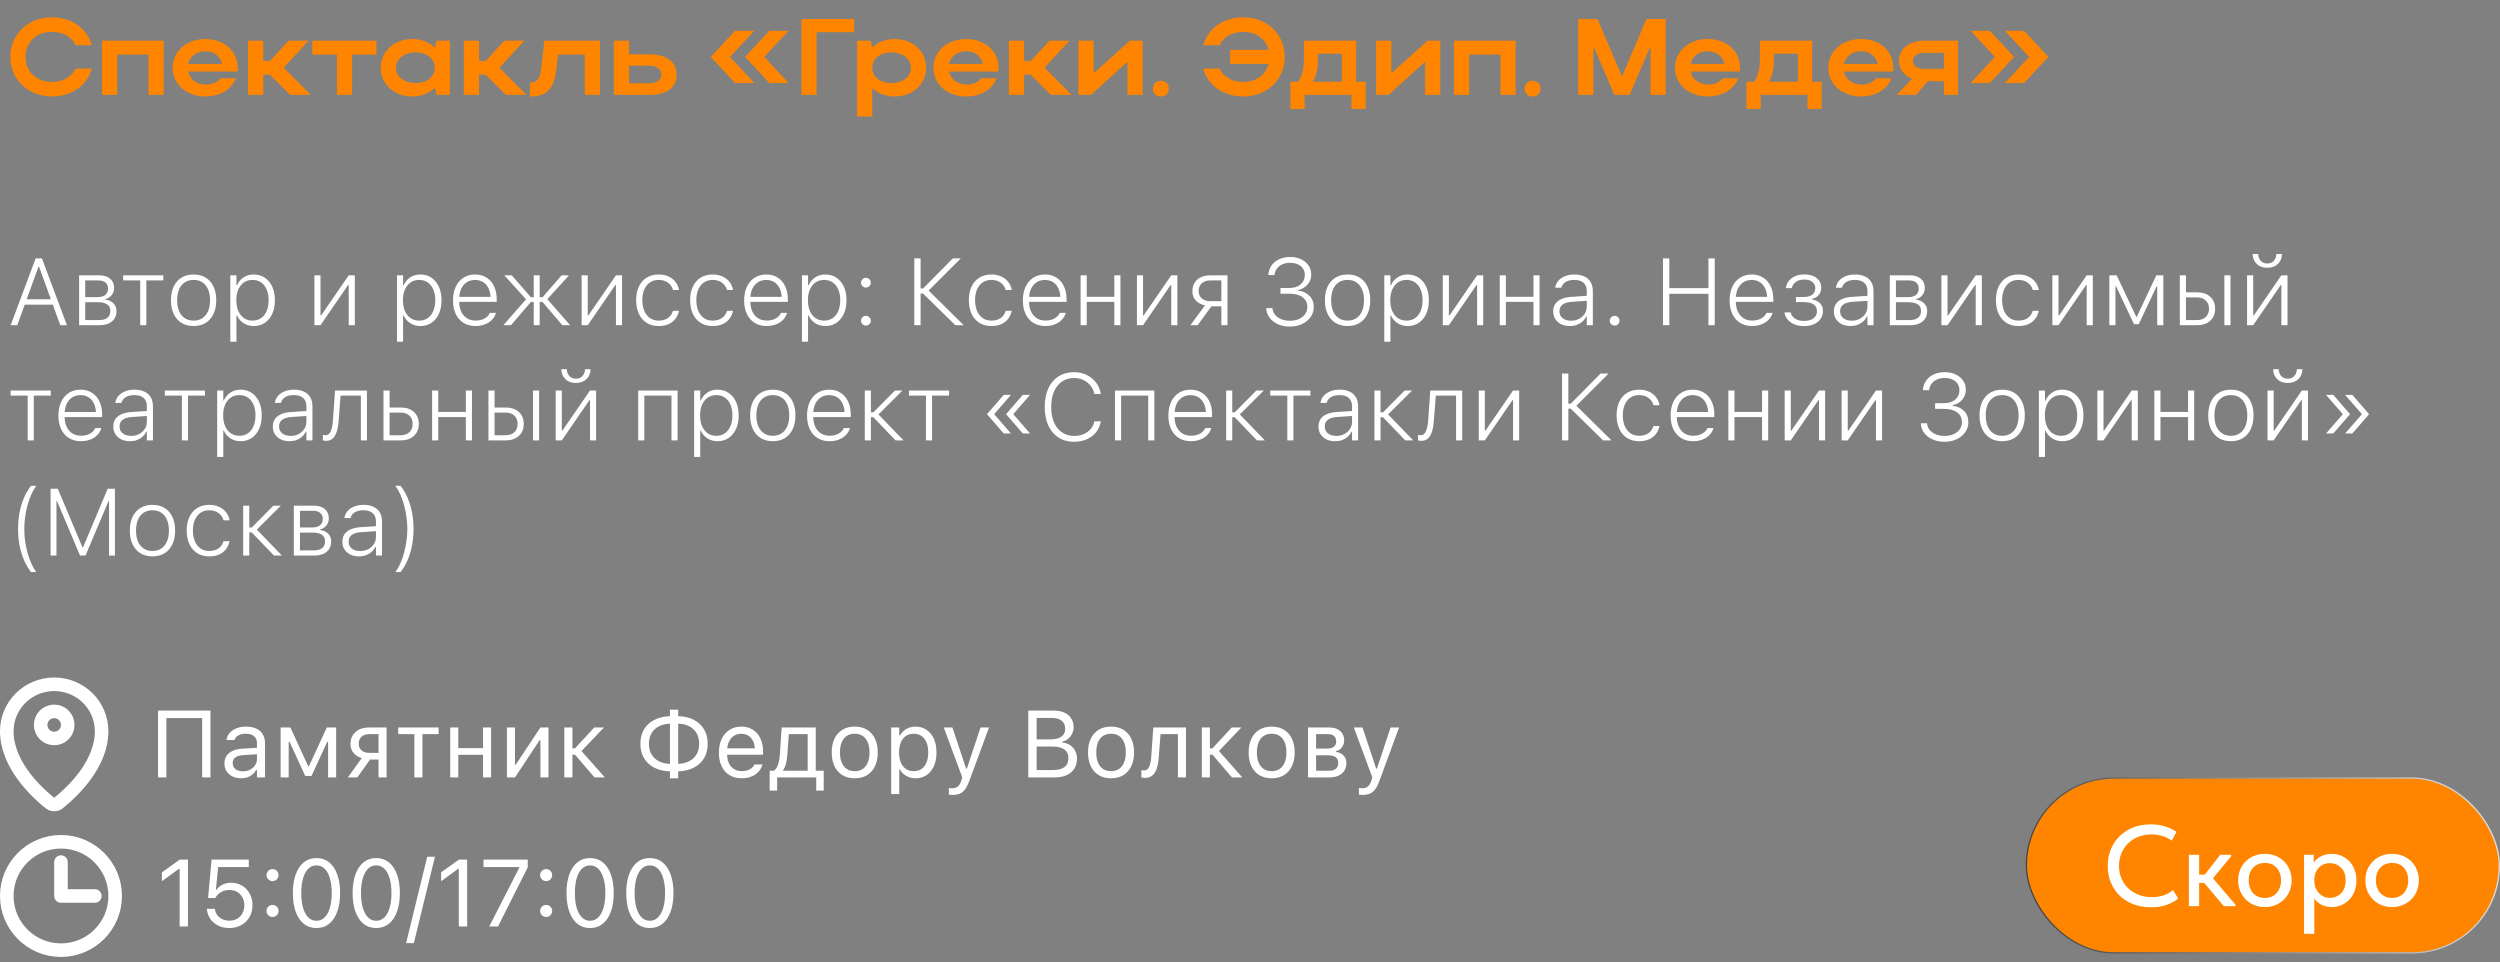 <?xml version="1.0" encoding="UTF-8"?> <svg xmlns="http://www.w3.org/2000/svg" width="369" height="142" viewBox="0 0 369 142" fill="none"><rect x="0" y="0" width="369" height="142" fill="#808080" stroke="none"/><path d="M3.768 8.416C3.768 10.576 5.4 12.096 7.672 12.096C9.288 12.096 10.552 11.344 11.176 10.128H13.544C12.856 12.64 10.552 14.24 7.672 14.24C4.168 14.24 1.528 11.744 1.528 8.416C1.528 5.04 4.152 2.56 7.672 2.56C10.552 2.56 12.84 4.16 13.544 6.672H11.176C10.568 5.44 9.304 4.704 7.672 4.704C5.384 4.704 3.768 6.208 3.768 8.416ZM15.055 6H24.159V14H21.919V8.064H17.295V14H15.055V6ZM35.049 10.56H27.785C28.025 11.712 29.049 12.48 30.393 12.48C31.353 12.48 32.121 12.128 32.537 11.552H34.809C34.201 13.184 32.489 14.24 30.297 14.24C27.545 14.24 25.481 12.432 25.481 10.016C25.481 7.568 27.529 5.76 30.297 5.76C33.033 5.76 35.081 7.472 35.081 10.016C35.081 10.192 35.081 10.384 35.049 10.56ZM27.785 9.44H32.777C32.553 8.304 31.609 7.568 30.297 7.568C29.001 7.568 28.025 8.32 27.785 9.44ZM38.858 11.024V14H36.618V6H38.858V8.992H39.85L42.602 6H45.546L41.882 10L45.866 14H42.826L39.834 11.024H38.858ZM49.733 14V8.064H46.101V6H55.557V8.064H51.973V14H49.733ZM66.408 14H64.424L64.2 12.944C63.384 13.76 62.216 14.24 60.856 14.24C58.2 14.24 56.2 12.432 56.2 10.016C56.2 7.568 58.184 5.76 60.856 5.76C62.2 5.76 63.384 6.224 64.2 7.056L64.424 6H66.408V14ZM58.44 10.016C58.44 11.312 59.656 12.256 61.336 12.256C63.032 12.256 64.168 11.344 64.168 10.016C64.168 8.672 63.016 7.728 61.336 7.728C59.656 7.728 58.44 8.688 58.44 10.016ZM70.701 11.024V14H68.462V6H70.701V8.992H71.694L74.445 6H77.389L73.725 10L77.71 14H74.669L71.677 11.024H70.701ZM79.895 10.032L80.343 6H88.551V14H86.311V8.064H82.359L82.119 10.192C81.767 13.136 80.743 14.24 78.231 14.24V12.192C79.271 12.192 79.719 11.616 79.895 10.032ZM90.602 6H92.842V8.016H95.802C98.346 8.016 99.866 9.12 99.866 10.992C99.866 12.96 98.458 14 95.802 14H90.602V6ZM97.626 10.992C97.626 10.208 96.938 9.696 95.802 9.696H92.842V12.288H95.802C96.954 12.288 97.626 11.808 97.626 10.992ZM104.919 8.4L108.503 4.544H111.335L107.751 8.4L111.335 12.256H108.503L104.919 8.4ZM109.975 8.4L113.559 4.544H116.391L112.807 8.4L116.391 12.256H113.559L109.975 8.4ZM118.29 2.8H126.066V4.752H120.53V14H118.29V2.8ZM126.508 6H128.508L128.716 7.024C129.532 6.224 130.7 5.76 132.044 5.76C134.7 5.76 136.7 7.568 136.7 9.984C136.7 12.432 134.716 14.24 132.044 14.24C130.716 14.24 129.564 13.792 128.748 12.992V17.2H126.508V6ZM134.46 9.984C134.46 8.672 133.244 7.728 131.564 7.728C129.884 7.728 128.748 8.656 128.748 9.984C128.748 11.328 129.884 12.256 131.564 12.256C133.276 12.256 134.46 11.296 134.46 9.984ZM147.346 10.56H140.082C140.322 11.712 141.346 12.48 142.69 12.48C143.65 12.48 144.418 12.128 144.834 11.552H147.106C146.498 13.184 144.786 14.24 142.594 14.24C139.842 14.24 137.778 12.432 137.778 10.016C137.778 7.568 139.826 5.76 142.594 5.76C145.33 5.76 147.378 7.472 147.378 10.016C147.378 10.192 147.378 10.384 147.346 10.56ZM140.082 9.44H145.074C144.85 8.304 143.906 7.568 142.594 7.568C141.298 7.568 140.322 8.32 140.082 9.44ZM151.155 11.024V14H148.915V6H151.155V8.992H152.147L154.899 6H157.843L154.179 10L158.163 14H155.123L152.131 11.024H151.155ZM168.652 14H166.412V9.104L161.036 14H159.18V6H161.42V10.816L166.78 6H168.652V14ZM170.169 13.072C170.169 12.4 170.649 11.92 171.369 11.92C172.041 11.92 172.521 12.4 172.521 13.072C172.521 13.792 172.041 14.24 171.369 14.24C170.649 14.24 170.169 13.792 170.169 13.072ZM181.575 7.36H187.255C186.823 5.744 185.383 4.704 183.511 4.704C181.863 4.704 180.599 5.44 180.007 6.672H177.607C178.311 4.16 180.583 2.56 183.511 2.56C187.031 2.56 189.623 5.04 189.623 8.416C189.623 11.744 187.015 14.24 183.511 14.24C180.583 14.24 178.311 12.64 177.59 10.128H179.991C180.583 11.344 181.847 12.096 183.511 12.096C185.399 12.096 186.839 11.04 187.255 9.424H181.575V7.36ZM190.465 12.064H191.634C192.178 11.168 192.45 10.112 192.45 8.88V6H200.162V12.064H201.57V16.08H199.474V14H192.562V16.08H190.465V12.064ZM193.794 12.064H198.066V7.92H194.514V8.912C194.514 10.096 194.29 11.104 193.794 12.064ZM212.59 14H210.35V9.104L204.974 14H203.118V6H205.358V10.816L210.718 6H212.59V14ZM214.602 6H223.706V14H221.466V8.064H216.842V14H214.602V6ZM225.028 13.072C225.028 12.4 225.508 11.92 226.228 11.92C226.9 11.92 227.38 12.4 227.38 13.072C227.38 13.792 226.9 14.24 226.228 14.24C225.508 14.24 225.028 13.792 225.028 13.072ZM235.186 6.784V14H232.946V2.8H235.794L239.41 11.328L243.01 2.8H245.858V14H243.618V6.816L240.53 14H238.274L235.186 6.784ZM256.799 10.56H249.535C249.775 11.712 250.799 12.48 252.143 12.48C253.103 12.48 253.871 12.128 254.287 11.552H256.559C255.951 13.184 254.239 14.24 252.047 14.24C249.295 14.24 247.231 12.432 247.231 10.016C247.231 7.568 249.279 5.76 252.047 5.76C254.783 5.76 256.831 7.472 256.831 10.016C256.831 10.192 256.831 10.384 256.799 10.56ZM249.535 9.44H254.527C254.303 8.304 253.359 7.568 252.047 7.568C250.751 7.568 249.775 8.32 249.535 9.44ZM257.778 12.064H258.946C259.49 11.168 259.762 10.112 259.762 8.88V6H267.474V12.064H268.882V16.08H266.786V14H259.874V16.08H257.778V12.064ZM261.106 12.064H265.378V7.92H261.826V8.912C261.826 10.096 261.602 11.104 261.106 12.064ZM279.424 10.56H272.16C272.4 11.712 273.424 12.48 274.768 12.48C275.728 12.48 276.496 12.128 276.912 11.552H279.184C278.576 13.184 276.864 14.24 274.672 14.24C271.92 14.24 269.856 12.432 269.856 10.016C269.856 7.568 271.904 5.76 274.672 5.76C277.408 5.76 279.456 7.472 279.456 10.016C279.456 10.192 279.456 10.384 279.424 10.56ZM272.16 9.44H277.152C276.928 8.304 275.984 7.568 274.672 7.568C273.376 7.568 272.4 8.32 272.16 9.44ZM282.833 14H279.969L282.209 11.632C281.073 11.152 280.273 10.192 280.273 8.992C280.273 7.184 281.921 6 284.001 6H289.009V14H286.913V11.984H284.529L282.833 14ZM282.353 8.992C282.353 9.712 282.993 10.16 284.001 10.16H286.913V7.808H284.001C283.009 7.808 282.353 8.272 282.353 8.992ZM302.336 8.4L298.752 12.256H295.92L299.504 8.4L295.92 4.544H298.752L302.336 8.4ZM297.28 8.4L293.696 12.256H290.864L294.448 8.4L290.864 4.544H293.696L297.28 8.4Z" fill="#FF8500"></path><path d="M1.574 48L5.266 38.136H5.983V39.359H5.683L2.552 48H1.574ZM3.167 44.972L3.454 44.172H8.007L8.294 44.972H3.167ZM8.896 48L5.765 39.359V38.136H6.188L9.88 48H8.896ZM11.678 48V40.638H14.631C15.328 40.638 15.87 40.806 16.258 41.144C16.65 41.481 16.846 41.934 16.846 42.504V42.518C16.846 42.914 16.723 43.265 16.477 43.57C16.23 43.876 15.921 44.067 15.547 44.145V44.227C15.866 44.263 16.148 44.354 16.395 44.5C16.641 44.646 16.834 44.837 16.976 45.074C17.121 45.307 17.194 45.582 17.194 45.901V45.915C17.194 46.348 17.094 46.719 16.894 47.029C16.698 47.339 16.41 47.578 16.032 47.747C15.654 47.916 15.196 48 14.658 48H11.678ZM12.58 47.241H14.624C15.171 47.241 15.583 47.127 15.861 46.899C16.144 46.667 16.285 46.334 16.285 45.901V45.888C16.285 45.45 16.126 45.129 15.807 44.924C15.488 44.714 15.034 44.609 14.446 44.609H12.58V47.241ZM12.58 43.857H14.378C14.893 43.857 15.283 43.748 15.547 43.529C15.816 43.306 15.95 42.996 15.95 42.6V42.586C15.95 42.23 15.829 41.943 15.588 41.725C15.346 41.501 14.989 41.39 14.515 41.39H12.58V43.857ZM24.105 40.638V41.39H21.597V48H20.694V41.39H18.179V40.638H24.105ZM28.576 48.123C27.893 48.123 27.3 47.97 26.799 47.665C26.297 47.355 25.91 46.915 25.637 46.346C25.368 45.776 25.233 45.102 25.233 44.322V44.309C25.233 43.529 25.368 42.855 25.637 42.285C25.91 41.715 26.297 41.278 26.799 40.973C27.3 40.667 27.893 40.515 28.576 40.515C29.264 40.515 29.857 40.667 30.354 40.973C30.855 41.278 31.24 41.715 31.509 42.285C31.782 42.855 31.919 43.529 31.919 44.309V44.322C31.919 45.102 31.782 45.776 31.509 46.346C31.24 46.915 30.855 47.355 30.354 47.665C29.857 47.97 29.264 48.123 28.576 48.123ZM28.576 47.323C29.082 47.323 29.515 47.203 29.875 46.961C30.24 46.719 30.518 46.375 30.709 45.929C30.905 45.477 31.003 44.942 31.003 44.322V44.309C31.003 43.689 30.905 43.156 30.709 42.709C30.518 42.258 30.24 41.914 29.875 41.677C29.515 41.435 29.082 41.315 28.576 41.315C28.07 41.315 27.635 41.435 27.27 41.677C26.91 41.914 26.633 42.255 26.436 42.702C26.245 43.149 26.149 43.684 26.149 44.309V44.322C26.149 44.942 26.245 45.477 26.436 45.929C26.633 46.375 26.91 46.719 27.27 46.961C27.635 47.203 28.07 47.323 28.576 47.323ZM33.997 50.44V40.638H34.899V42.107H34.981C35.127 41.779 35.321 41.497 35.562 41.26C35.804 41.018 36.084 40.834 36.403 40.706C36.727 40.578 37.078 40.515 37.456 40.515C38.08 40.515 38.625 40.674 39.09 40.993C39.559 41.308 39.924 41.75 40.184 42.319C40.443 42.889 40.573 43.552 40.573 44.309V44.322C40.573 45.083 40.443 45.749 40.184 46.318C39.924 46.888 39.559 47.332 39.09 47.651C38.625 47.966 38.08 48.123 37.456 48.123C37.087 48.123 36.738 48.059 36.41 47.932C36.087 47.8 35.802 47.617 35.556 47.385C35.31 47.152 35.118 46.877 34.981 46.558H34.899V50.44H33.997ZM37.272 47.323C37.759 47.323 38.181 47.2 38.536 46.954C38.892 46.708 39.165 46.359 39.356 45.908C39.552 45.457 39.65 44.928 39.65 44.322V44.309C39.65 43.698 39.552 43.169 39.356 42.723C39.165 42.276 38.892 41.93 38.536 41.684C38.181 41.438 37.759 41.315 37.272 41.315C36.784 41.315 36.36 41.44 36 41.69C35.645 41.937 35.369 42.283 35.173 42.73C34.977 43.176 34.879 43.703 34.879 44.309V44.322C34.879 44.928 34.977 45.457 35.173 45.908C35.369 46.355 35.647 46.703 36.007 46.954C36.367 47.2 36.788 47.323 37.272 47.323ZM46.404 48V40.638H47.307V46.565H47.799L47.163 46.899L51.47 40.638H52.372V48H51.47V42.073H50.977L51.613 41.731L47.307 48H46.404ZM58.593 50.44V40.638H59.495V42.107H59.577C59.723 41.779 59.917 41.497 60.158 41.26C60.4 41.018 60.68 40.834 60.999 40.706C61.323 40.578 61.673 40.515 62.052 40.515C62.676 40.515 63.221 40.674 63.685 40.993C64.155 41.308 64.519 41.75 64.779 42.319C65.039 42.889 65.169 43.552 65.169 44.309V44.322C65.169 45.083 65.039 45.749 64.779 46.318C64.519 46.888 64.155 47.332 63.685 47.651C63.221 47.966 62.676 48.123 62.052 48.123C61.683 48.123 61.334 48.059 61.006 47.932C60.682 47.8 60.398 47.617 60.151 47.385C59.905 47.152 59.714 46.877 59.577 46.558H59.495V50.44H58.593ZM61.867 47.323C62.355 47.323 62.776 47.2 63.132 46.954C63.487 46.708 63.761 46.359 63.952 45.908C64.148 45.457 64.246 44.928 64.246 44.322V44.309C64.246 43.698 64.148 43.169 63.952 42.723C63.761 42.276 63.487 41.93 63.132 41.684C62.776 41.438 62.355 41.315 61.867 41.315C61.38 41.315 60.956 41.44 60.596 41.69C60.24 41.937 59.965 42.283 59.769 42.73C59.573 43.176 59.475 43.703 59.475 44.309V44.322C59.475 44.928 59.573 45.457 59.769 45.908C59.965 46.355 60.242 46.703 60.602 46.954C60.963 47.2 61.384 47.323 61.867 47.323ZM70.2 48.123C69.512 48.123 68.917 47.968 68.416 47.658C67.919 47.348 67.537 46.911 67.268 46.346C66.999 45.781 66.864 45.113 66.864 44.343V44.329C66.864 43.563 66.999 42.896 67.268 42.326C67.537 41.752 67.915 41.308 68.402 40.993C68.894 40.674 69.469 40.515 70.125 40.515C70.786 40.515 71.353 40.67 71.827 40.98C72.306 41.285 72.672 41.713 72.928 42.265C73.188 42.812 73.317 43.447 73.317 44.172V44.555H67.329V43.816H72.859L72.415 44.48V44.138C72.415 43.523 72.317 43.008 72.121 42.593C71.93 42.173 71.661 41.857 71.314 41.643C70.973 41.428 70.576 41.321 70.125 41.321C69.669 41.321 69.266 41.431 68.915 41.649C68.564 41.868 68.286 42.19 68.081 42.613C67.88 43.033 67.78 43.541 67.78 44.138V44.48C67.78 45.067 67.88 45.573 68.081 45.997C68.282 46.421 68.564 46.747 68.929 46.975C69.293 47.203 69.724 47.316 70.221 47.316C70.576 47.316 70.893 47.266 71.171 47.166C71.454 47.066 71.688 46.934 71.875 46.77C72.062 46.601 72.196 46.423 72.278 46.236L72.299 46.182H73.208L73.188 46.236C73.115 46.487 72.994 46.726 72.825 46.954C72.661 47.177 72.451 47.378 72.196 47.556C71.941 47.729 71.645 47.868 71.308 47.973C70.975 48.073 70.606 48.123 70.2 48.123ZM75.423 48H74.295L77.644 44.179L74.439 40.638H75.539L78.362 43.878H78.779V40.638H79.654V43.878H80.071L82.894 40.638H83.981L80.789 44.158L84.152 48H83.004L80.071 44.568H79.654V48H78.779V44.568H78.362L75.423 48ZM85.848 48V40.638H86.75V46.565H87.242L86.606 46.899L90.913 40.638H91.815V48H90.913V42.073H90.421L91.057 41.731L86.75 48H85.848ZM97.216 48.123C96.537 48.123 95.949 47.968 95.452 47.658C94.955 47.344 94.57 46.899 94.297 46.325C94.028 45.751 93.894 45.077 93.894 44.302V44.288C93.894 43.518 94.028 42.852 94.297 42.292C94.566 41.727 94.949 41.289 95.445 40.98C95.947 40.67 96.534 40.515 97.209 40.515C97.769 40.515 98.262 40.615 98.686 40.815C99.109 41.011 99.451 41.28 99.711 41.622C99.975 41.964 100.146 42.349 100.224 42.777V42.805H99.328V42.791C99.219 42.367 98.98 42.016 98.61 41.738C98.241 41.456 97.774 41.315 97.209 41.315C96.721 41.315 96.297 41.438 95.938 41.684C95.578 41.925 95.299 42.269 95.103 42.716C94.908 43.158 94.81 43.682 94.81 44.288V44.302C94.81 44.912 94.908 45.446 95.103 45.901C95.304 46.352 95.584 46.703 95.944 46.954C96.304 47.2 96.726 47.323 97.209 47.323C97.756 47.323 98.209 47.2 98.569 46.954C98.934 46.708 99.182 46.362 99.314 45.915L99.328 45.881L100.217 45.874L100.21 45.935C100.114 46.364 99.936 46.745 99.677 47.077C99.421 47.405 99.087 47.663 98.672 47.85C98.262 48.032 97.776 48.123 97.216 48.123ZM105.187 48.123C104.507 48.123 103.92 47.968 103.423 47.658C102.926 47.344 102.541 46.899 102.268 46.325C101.999 45.751 101.864 45.077 101.864 44.302V44.288C101.864 43.518 101.999 42.852 102.268 42.292C102.536 41.727 102.919 41.289 103.416 40.98C103.917 40.67 104.505 40.515 105.18 40.515C105.74 40.515 106.232 40.615 106.656 40.815C107.08 41.011 107.422 41.28 107.682 41.622C107.946 41.964 108.117 42.349 108.194 42.777V42.805H107.299V42.791C107.189 42.367 106.95 42.016 106.581 41.738C106.212 41.456 105.745 41.315 105.18 41.315C104.692 41.315 104.268 41.438 103.908 41.684C103.548 41.925 103.27 42.269 103.074 42.716C102.878 43.158 102.78 43.682 102.78 44.288V44.302C102.78 44.912 102.878 45.446 103.074 45.901C103.275 46.352 103.555 46.703 103.915 46.954C104.275 47.2 104.697 47.323 105.18 47.323C105.727 47.323 106.18 47.2 106.54 46.954C106.905 46.708 107.153 46.362 107.285 45.915L107.299 45.881L108.188 45.874L108.181 45.935C108.085 46.364 107.907 46.745 107.647 47.077C107.392 47.405 107.057 47.663 106.643 47.85C106.232 48.032 105.747 48.123 105.187 48.123ZM113.171 48.123C112.483 48.123 111.888 47.968 111.387 47.658C110.89 47.348 110.507 46.911 110.238 46.346C109.969 45.781 109.835 45.113 109.835 44.343V44.329C109.835 43.563 109.969 42.896 110.238 42.326C110.507 41.752 110.885 41.308 111.373 40.993C111.865 40.674 112.439 40.515 113.096 40.515C113.757 40.515 114.324 40.67 114.798 40.98C115.276 41.285 115.643 41.713 115.898 42.265C116.158 42.812 116.288 43.447 116.288 44.172V44.555H110.3V43.816H115.83L115.386 44.48V44.138C115.386 43.523 115.288 43.008 115.092 42.593C114.9 42.173 114.632 41.857 114.285 41.643C113.943 41.428 113.547 41.321 113.096 41.321C112.64 41.321 112.237 41.431 111.886 41.649C111.535 41.868 111.257 42.19 111.052 42.613C110.851 43.033 110.751 43.541 110.751 44.138V44.48C110.751 45.067 110.851 45.573 111.052 45.997C111.252 46.421 111.535 46.747 111.899 46.975C112.264 47.203 112.695 47.316 113.191 47.316C113.547 47.316 113.864 47.266 114.142 47.166C114.424 47.066 114.659 46.934 114.846 46.77C115.033 46.601 115.167 46.423 115.249 46.236L115.27 46.182H116.179L116.158 46.236C116.085 46.487 115.965 46.726 115.796 46.954C115.632 47.177 115.422 47.378 115.167 47.556C114.912 47.729 114.616 47.868 114.278 47.973C113.946 48.073 113.576 48.123 113.171 48.123ZM118.366 50.44V40.638H119.269V42.107H119.351C119.496 41.779 119.69 41.497 119.932 41.26C120.173 41.018 120.453 40.834 120.772 40.706C121.096 40.578 121.447 40.515 121.825 40.515C122.45 40.515 122.994 40.674 123.459 40.993C123.928 41.308 124.293 41.75 124.553 42.319C124.812 42.889 124.942 43.552 124.942 44.309V44.322C124.942 45.083 124.812 45.749 124.553 46.318C124.293 46.888 123.928 47.332 123.459 47.651C122.994 47.966 122.45 48.123 121.825 48.123C121.456 48.123 121.107 48.059 120.779 47.932C120.456 47.8 120.171 47.617 119.925 47.385C119.679 47.152 119.487 46.877 119.351 46.558H119.269V50.44H118.366ZM121.641 47.323C122.128 47.323 122.55 47.2 122.905 46.954C123.261 46.708 123.534 46.359 123.726 45.908C123.922 45.457 124.02 44.928 124.02 44.322V44.309C124.02 43.698 123.922 43.169 123.726 42.723C123.534 42.276 123.261 41.93 122.905 41.684C122.55 41.438 122.128 41.315 121.641 41.315C121.153 41.315 120.729 41.44 120.369 41.69C120.014 41.937 119.738 42.283 119.542 42.73C119.346 43.176 119.248 43.703 119.248 44.309V44.322C119.248 44.928 119.346 45.457 119.542 45.908C119.738 46.355 120.016 46.703 120.376 46.954C120.736 47.2 121.158 47.323 121.641 47.323ZM127.807 48.055C127.611 48.055 127.442 47.984 127.301 47.843C127.16 47.702 127.089 47.533 127.089 47.337C127.089 47.136 127.16 46.968 127.301 46.831C127.442 46.69 127.611 46.619 127.807 46.619C128.012 46.619 128.183 46.69 128.319 46.831C128.461 46.968 128.531 47.136 128.531 47.337C128.531 47.533 128.461 47.702 128.319 47.843C128.183 47.984 128.012 48.055 127.807 48.055ZM127.807 42.442C127.611 42.442 127.442 42.372 127.301 42.23C127.16 42.089 127.089 41.921 127.089 41.725C127.089 41.524 127.16 41.355 127.301 41.219C127.442 41.078 127.611 41.007 127.807 41.007C128.012 41.007 128.183 41.078 128.319 41.219C128.461 41.355 128.531 41.524 128.531 41.725C128.531 41.921 128.461 42.089 128.319 42.23C128.183 42.372 128.012 42.442 127.807 42.442ZM135.88 48H134.95V38.136H135.88V42.579H136.242L140.638 38.136H141.82L136.933 43.017V42.757L142.251 48H141.007L136.242 43.324H135.88V48ZM146.325 48.123C145.646 48.123 145.058 47.968 144.562 47.658C144.065 47.344 143.68 46.899 143.406 46.325C143.137 45.751 143.003 45.077 143.003 44.302V44.288C143.003 43.518 143.137 42.852 143.406 42.292C143.675 41.727 144.058 41.289 144.555 40.98C145.056 40.67 145.644 40.515 146.318 40.515C146.879 40.515 147.371 40.615 147.795 40.815C148.219 41.011 148.561 41.28 148.82 41.622C149.085 41.964 149.256 42.349 149.333 42.777V42.805H148.438V42.791C148.328 42.367 148.089 42.016 147.72 41.738C147.351 41.456 146.883 41.315 146.318 41.315C145.831 41.315 145.407 41.438 145.047 41.684C144.687 41.925 144.409 42.269 144.213 42.716C144.017 43.158 143.919 43.682 143.919 44.288V44.302C143.919 44.912 144.017 45.446 144.213 45.901C144.413 46.352 144.694 46.703 145.054 46.954C145.414 47.2 145.835 47.323 146.318 47.323C146.865 47.323 147.319 47.2 147.679 46.954C148.043 46.708 148.292 46.362 148.424 45.915L148.438 45.881L149.326 45.874L149.319 45.935C149.224 46.364 149.046 46.745 148.786 47.077C148.531 47.405 148.196 47.663 147.781 47.85C147.371 48.032 146.886 48.123 146.325 48.123ZM154.31 48.123C153.621 48.123 153.027 47.968 152.525 47.658C152.029 47.348 151.646 46.911 151.377 46.346C151.108 45.781 150.974 45.113 150.974 44.343V44.329C150.974 43.563 151.108 42.896 151.377 42.326C151.646 41.752 152.024 41.308 152.512 40.993C153.004 40.674 153.578 40.515 154.234 40.515C154.895 40.515 155.463 40.67 155.937 40.98C156.415 41.285 156.782 41.713 157.037 42.265C157.297 42.812 157.427 43.447 157.427 44.172V44.555H151.438V43.816H156.969L156.524 44.48V44.138C156.524 43.523 156.426 43.008 156.23 42.593C156.039 42.173 155.77 41.857 155.424 41.643C155.082 41.428 154.686 41.321 154.234 41.321C153.779 41.321 153.375 41.431 153.024 41.649C152.674 41.868 152.396 42.19 152.19 42.613C151.99 43.033 151.89 43.541 151.89 44.138V44.48C151.89 45.067 151.99 45.573 152.19 45.997C152.391 46.421 152.674 46.747 153.038 46.975C153.403 47.203 153.833 47.316 154.33 47.316C154.686 47.316 155.002 47.266 155.28 47.166C155.563 47.066 155.798 46.934 155.984 46.77C156.171 46.601 156.306 46.423 156.388 46.236L156.408 46.182H157.317L157.297 46.236C157.224 46.487 157.103 46.726 156.935 46.954C156.771 47.177 156.561 47.378 156.306 47.556C156.05 47.729 155.754 47.868 155.417 47.973C155.084 48.073 154.715 48.123 154.31 48.123ZM164.475 48V44.555H160.4V48H159.498V40.638H160.4V43.803H164.475V40.638H165.377V48H164.475ZM167.811 48V40.638H168.713V46.565H169.205L168.569 46.899L172.876 40.638H173.778V48H172.876V42.073H172.384L173.02 41.731L168.713 48H167.811ZM180.272 48V45.218H178.803L176.772 48H175.706L177.859 45.067C177.281 44.953 176.825 44.712 176.492 44.343C176.164 43.974 176 43.52 176 42.982V42.969C176 42.486 176.109 42.071 176.328 41.725C176.547 41.374 176.854 41.105 177.251 40.918C177.652 40.731 178.124 40.638 178.666 40.638H181.175V48H180.272ZM178.666 44.459H180.272V41.39H178.666C178.124 41.39 177.695 41.531 177.381 41.813C177.071 42.092 176.916 42.472 176.916 42.955V42.969C176.916 43.411 177.073 43.771 177.388 44.049C177.702 44.322 178.128 44.459 178.666 44.459ZM189.002 43.352V42.511H190.267C190.987 42.511 191.554 42.333 191.969 41.977C192.383 41.622 192.591 41.162 192.591 40.597V40.583C192.591 40.237 192.504 39.929 192.331 39.66C192.158 39.391 191.907 39.179 191.579 39.024C191.256 38.87 190.866 38.792 190.41 38.792C189.986 38.792 189.61 38.865 189.282 39.011C188.954 39.157 188.69 39.359 188.489 39.619C188.289 39.874 188.168 40.18 188.127 40.535L188.12 40.597H187.197L187.211 40.48C187.266 39.97 187.432 39.523 187.71 39.141C187.988 38.758 188.359 38.462 188.824 38.252C189.289 38.038 189.827 37.931 190.438 37.931C191.053 37.931 191.59 38.045 192.051 38.273C192.516 38.496 192.88 38.803 193.145 39.195C193.409 39.583 193.541 40.025 193.541 40.522V40.535C193.541 41.096 193.361 41.583 193.001 41.998C192.646 42.413 192.169 42.686 191.572 42.818V42.9C192.256 42.96 192.816 43.206 193.254 43.639C193.691 44.067 193.91 44.63 193.91 45.327V45.341C193.91 45.879 193.755 46.364 193.445 46.797C193.14 47.23 192.721 47.574 192.188 47.829C191.659 48.08 191.062 48.205 190.396 48.205C189.74 48.205 189.157 48.093 188.646 47.87C188.136 47.642 187.726 47.33 187.416 46.934C187.111 46.537 186.938 46.081 186.896 45.566L186.89 45.477H187.812L187.819 45.546C187.856 45.892 187.986 46.202 188.209 46.476C188.437 46.745 188.738 46.956 189.111 47.111C189.485 47.266 189.911 47.344 190.39 47.344C190.9 47.344 191.347 47.257 191.729 47.084C192.117 46.911 192.418 46.672 192.632 46.366C192.851 46.061 192.96 45.712 192.96 45.32V45.307C192.96 44.7 192.73 44.224 192.27 43.878C191.814 43.527 191.16 43.352 190.308 43.352H189.002ZM198.9 48.123C198.217 48.123 197.624 47.97 197.123 47.665C196.622 47.355 196.234 46.915 195.961 46.346C195.692 45.776 195.558 45.102 195.558 44.322V44.309C195.558 43.529 195.692 42.855 195.961 42.285C196.234 41.715 196.622 41.278 197.123 40.973C197.624 40.667 198.217 40.515 198.9 40.515C199.589 40.515 200.181 40.667 200.678 40.973C201.179 41.278 201.564 41.715 201.833 42.285C202.106 42.855 202.243 43.529 202.243 44.309V44.322C202.243 45.102 202.106 45.776 201.833 46.346C201.564 46.915 201.179 47.355 200.678 47.665C200.181 47.97 199.589 48.123 198.9 48.123ZM198.9 47.323C199.406 47.323 199.839 47.203 200.199 46.961C200.564 46.719 200.842 46.375 201.033 45.929C201.229 45.477 201.327 44.942 201.327 44.322V44.309C201.327 43.689 201.229 43.156 201.033 42.709C200.842 42.258 200.564 41.914 200.199 41.677C199.839 41.435 199.406 41.315 198.9 41.315C198.395 41.315 197.959 41.435 197.595 41.677C197.235 41.914 196.957 42.255 196.761 42.702C196.569 43.149 196.474 43.684 196.474 44.309V44.322C196.474 44.942 196.569 45.477 196.761 45.929C196.957 46.375 197.235 46.719 197.595 46.961C197.959 47.203 198.395 47.323 198.9 47.323ZM204.321 50.44V40.638H205.224V42.107H205.306C205.451 41.779 205.645 41.497 205.887 41.26C206.128 41.018 206.409 40.834 206.728 40.706C207.051 40.578 207.402 40.515 207.78 40.515C208.405 40.515 208.949 40.674 209.414 40.993C209.883 41.308 210.248 41.75 210.508 42.319C210.768 42.889 210.897 43.552 210.897 44.309V44.322C210.897 45.083 210.768 45.749 210.508 46.318C210.248 46.888 209.883 47.332 209.414 47.651C208.949 47.966 208.405 48.123 207.78 48.123C207.411 48.123 207.062 48.059 206.734 47.932C206.411 47.8 206.126 47.617 205.88 47.385C205.634 47.152 205.442 46.877 205.306 46.558H205.224V50.44H204.321ZM207.596 47.323C208.083 47.323 208.505 47.2 208.86 46.954C209.216 46.708 209.489 46.359 209.681 45.908C209.877 45.457 209.975 44.928 209.975 44.322V44.309C209.975 43.698 209.877 43.169 209.681 42.723C209.489 42.276 209.216 41.93 208.86 41.684C208.505 41.438 208.083 41.315 207.596 41.315C207.108 41.315 206.684 41.44 206.324 41.69C205.969 41.937 205.693 42.283 205.497 42.73C205.301 43.176 205.203 43.703 205.203 44.309V44.322C205.203 44.928 205.301 45.457 205.497 45.908C205.693 46.355 205.971 46.703 206.331 46.954C206.691 47.2 207.113 47.323 207.596 47.323ZM212.955 48V40.638H213.857V46.565H214.35L213.714 46.899L218.021 40.638H218.923V48H218.021V42.073H217.528L218.164 41.731L213.857 48H212.955ZM226.34 48V44.555H222.266V48H221.363V40.638H222.266V43.803H226.34V40.638H227.242V48H226.34ZM231.713 48.123C231.239 48.123 230.817 48.036 230.448 47.863C230.079 47.685 229.787 47.435 229.573 47.111C229.359 46.788 229.252 46.407 229.252 45.97V45.956C229.252 45.532 229.354 45.168 229.56 44.862C229.765 44.552 230.065 44.311 230.462 44.138C230.858 43.96 231.339 43.853 231.904 43.816L234.652 43.639V44.37L232.027 44.548C231.398 44.589 230.931 44.728 230.626 44.965C230.325 45.197 230.175 45.523 230.175 45.942V45.956C230.175 46.38 230.334 46.717 230.653 46.968C230.972 47.214 231.382 47.337 231.884 47.337C232.326 47.337 232.72 47.246 233.066 47.063C233.417 46.877 233.695 46.626 233.9 46.312C234.105 45.997 234.208 45.646 234.208 45.259V42.976C234.208 42.433 234.049 42.021 233.729 41.738C233.41 41.456 232.952 41.315 232.355 41.315C231.854 41.315 231.437 41.412 231.104 41.608C230.772 41.804 230.555 42.087 230.455 42.456L230.448 42.47H229.546L229.553 42.442C229.617 42.046 229.776 41.704 230.031 41.417C230.286 41.13 230.615 40.909 231.016 40.754C231.417 40.594 231.872 40.515 232.383 40.515C232.962 40.515 233.454 40.613 233.859 40.809C234.265 41 234.573 41.278 234.782 41.643C234.996 42.007 235.104 42.449 235.104 42.969V48H234.208V46.728H234.119C233.973 47.02 233.782 47.271 233.545 47.48C233.308 47.685 233.035 47.845 232.725 47.959C232.415 48.068 232.077 48.123 231.713 48.123ZM238.316 48.055C238.12 48.055 237.952 47.984 237.811 47.843C237.669 47.702 237.599 47.533 237.599 47.337C237.599 47.136 237.669 46.968 237.811 46.831C237.952 46.69 238.12 46.619 238.316 46.619C238.521 46.619 238.692 46.69 238.829 46.831C238.97 46.968 239.041 47.136 239.041 47.337C239.041 47.533 238.97 47.702 238.829 47.843C238.692 47.984 238.521 48.055 238.316 48.055ZM245.46 48V38.136H246.39V42.524H252.166V38.136H253.096V48H252.166V43.365H246.39V48H245.46ZM258.626 48.123C257.938 48.123 257.343 47.968 256.842 47.658C256.345 47.348 255.962 46.911 255.693 46.346C255.424 45.781 255.29 45.113 255.29 44.343V44.329C255.29 43.563 255.424 42.896 255.693 42.326C255.962 41.752 256.34 41.308 256.828 40.993C257.32 40.674 257.895 40.515 258.551 40.515C259.212 40.515 259.779 40.67 260.253 40.98C260.731 41.285 261.098 41.713 261.354 42.265C261.613 42.812 261.743 43.447 261.743 44.172V44.555H255.755V43.816H261.285L260.841 44.48V44.138C260.841 43.523 260.743 43.008 260.547 42.593C260.355 42.173 260.087 41.857 259.74 41.643C259.398 41.428 259.002 41.321 258.551 41.321C258.095 41.321 257.692 41.431 257.341 41.649C256.99 41.868 256.712 42.19 256.507 42.613C256.306 43.033 256.206 43.541 256.206 44.138V44.48C256.206 45.067 256.306 45.573 256.507 45.997C256.707 46.421 256.99 46.747 257.354 46.975C257.719 47.203 258.15 47.316 258.646 47.316C259.002 47.316 259.319 47.266 259.597 47.166C259.879 47.066 260.114 46.934 260.301 46.77C260.488 46.601 260.622 46.423 260.704 46.236L260.725 46.182H261.634L261.613 46.236C261.54 46.487 261.42 46.726 261.251 46.954C261.087 47.177 260.877 47.378 260.622 47.556C260.367 47.729 260.071 47.868 259.733 47.973C259.401 48.073 259.032 48.123 258.626 48.123ZM266.282 48.13C265.758 48.13 265.291 48.048 264.881 47.884C264.471 47.72 264.138 47.492 263.883 47.2C263.628 46.908 263.468 46.569 263.404 46.182L263.391 46.113H264.307L264.32 46.175C264.411 46.521 264.626 46.808 264.963 47.036C265.305 47.259 265.744 47.371 266.282 47.371C266.866 47.371 267.328 47.241 267.67 46.981C268.012 46.717 268.183 46.373 268.183 45.949V45.935C268.183 45.475 268.012 45.136 267.67 44.917C267.328 44.698 266.852 44.589 266.241 44.589H265.079V43.837H266.241C266.779 43.837 267.196 43.725 267.492 43.502C267.788 43.274 267.937 42.95 267.937 42.531V42.518C267.937 42.158 267.798 41.859 267.52 41.622C267.242 41.38 266.84 41.26 266.316 41.26C265.815 41.26 265.403 41.374 265.079 41.602C264.756 41.829 264.555 42.123 264.478 42.483L264.464 42.524H263.582L263.596 42.47C263.66 42.082 263.81 41.743 264.047 41.451C264.284 41.155 264.594 40.925 264.977 40.761C265.364 40.592 265.808 40.508 266.31 40.508C266.843 40.508 267.294 40.592 267.663 40.761C268.037 40.929 268.322 41.162 268.518 41.458C268.718 41.75 268.818 42.085 268.818 42.463V42.477C268.818 42.891 268.691 43.249 268.436 43.55C268.18 43.846 267.859 44.033 267.472 44.11V44.199C267.795 44.254 268.076 44.356 268.312 44.507C268.554 44.653 268.739 44.842 268.866 45.074C268.998 45.302 269.064 45.571 269.064 45.881V45.895C269.064 46.35 268.946 46.747 268.709 47.084C268.477 47.417 268.151 47.674 267.731 47.856C267.317 48.039 266.834 48.13 266.282 48.13ZM273.139 48.123C272.665 48.123 272.243 48.036 271.874 47.863C271.505 47.685 271.213 47.435 270.999 47.111C270.785 46.788 270.678 46.407 270.678 45.97V45.956C270.678 45.532 270.78 45.168 270.985 44.862C271.19 44.552 271.491 44.311 271.888 44.138C272.284 43.96 272.765 43.853 273.33 43.816L276.078 43.639V44.37L273.453 44.548C272.824 44.589 272.357 44.728 272.052 44.965C271.751 45.197 271.601 45.523 271.601 45.942V45.956C271.601 46.38 271.76 46.717 272.079 46.968C272.398 47.214 272.808 47.337 273.31 47.337C273.752 47.337 274.146 47.246 274.492 47.063C274.843 46.877 275.121 46.626 275.326 46.312C275.531 45.997 275.634 45.646 275.634 45.259V42.976C275.634 42.433 275.474 42.021 275.155 41.738C274.836 41.456 274.378 41.315 273.781 41.315C273.28 41.315 272.863 41.412 272.53 41.608C272.198 41.804 271.981 42.087 271.881 42.456L271.874 42.47H270.972L270.979 42.442C271.042 42.046 271.202 41.704 271.457 41.417C271.712 41.13 272.04 40.909 272.441 40.754C272.842 40.594 273.298 40.515 273.809 40.515C274.387 40.515 274.88 40.613 275.285 40.809C275.691 41 275.998 41.278 276.208 41.643C276.422 42.007 276.529 42.449 276.529 42.969V48H275.634V46.728H275.545C275.399 47.02 275.208 47.271 274.971 47.48C274.734 47.685 274.46 47.845 274.15 47.959C273.84 48.068 273.503 48.123 273.139 48.123ZM278.936 48V40.638H281.889C282.586 40.638 283.128 40.806 283.516 41.144C283.908 41.481 284.104 41.934 284.104 42.504V42.518C284.104 42.914 283.98 43.265 283.734 43.57C283.488 43.876 283.178 44.067 282.805 44.145V44.227C283.124 44.263 283.406 44.354 283.652 44.5C283.898 44.646 284.092 44.837 284.233 45.074C284.379 45.307 284.452 45.582 284.452 45.901V45.915C284.452 46.348 284.352 46.719 284.151 47.029C283.955 47.339 283.668 47.578 283.29 47.747C282.912 47.916 282.454 48 281.916 48H278.936ZM279.838 47.241H281.882C282.429 47.241 282.841 47.127 283.119 46.899C283.402 46.667 283.543 46.334 283.543 45.901V45.888C283.543 45.45 283.383 45.129 283.064 44.924C282.745 44.714 282.292 44.609 281.704 44.609H279.838V47.241ZM279.838 43.857H281.636C282.151 43.857 282.54 43.748 282.805 43.529C283.074 43.306 283.208 42.996 283.208 42.6V42.586C283.208 42.23 283.087 41.943 282.846 41.725C282.604 41.501 282.246 41.39 281.772 41.39H279.838V43.857ZM286.551 48V40.638H287.453V46.565H287.945L287.31 46.899L291.616 40.638H292.519V48H291.616V42.073H291.124L291.76 41.731L287.453 48H286.551ZM297.919 48.123C297.24 48.123 296.652 47.968 296.155 47.658C295.659 47.344 295.273 46.899 295 46.325C294.731 45.751 294.597 45.077 294.597 44.302V44.288C294.597 43.518 294.731 42.852 295 42.292C295.269 41.727 295.652 41.289 296.148 40.98C296.65 40.67 297.238 40.515 297.912 40.515C298.473 40.515 298.965 40.615 299.389 40.815C299.812 41.011 300.154 41.28 300.414 41.622C300.678 41.964 300.849 42.349 300.927 42.777V42.805H300.031V42.791C299.922 42.367 299.683 42.016 299.313 41.738C298.944 41.456 298.477 41.315 297.912 41.315C297.424 41.315 297.001 41.438 296.641 41.684C296.281 41.925 296.003 42.269 295.807 42.716C295.611 43.158 295.513 43.682 295.513 44.288V44.302C295.513 44.912 295.611 45.446 295.807 45.901C296.007 46.352 296.287 46.703 296.647 46.954C297.007 47.2 297.429 47.323 297.912 47.323C298.459 47.323 298.912 47.2 299.272 46.954C299.637 46.708 299.885 46.362 300.018 45.915L300.031 45.881L300.92 45.874L300.913 45.935C300.817 46.364 300.64 46.745 300.38 47.077C300.125 47.405 299.79 47.663 299.375 47.85C298.965 48.032 298.479 48.123 297.919 48.123ZM302.93 48V40.638H303.832V46.565H304.324L303.688 46.899L307.995 40.638H308.897V48H307.995V42.073H307.503L308.139 41.731L303.832 48H302.93ZM312.24 48H311.338V40.638H312.418L315.31 46.756H315.392L318.27 40.638H319.309V48H318.406V42.272H318.311L315.679 47.856H314.981L312.336 42.272H312.24V48ZM321.742 48V40.638H322.645V43.147H324.285C325.096 43.147 325.743 43.365 326.227 43.803C326.71 44.236 326.951 44.824 326.951 45.566V45.58C326.951 46.318 326.71 46.906 326.227 47.344C325.743 47.781 325.096 48 324.285 48H321.742ZM324.285 43.898H322.645V47.241H324.285C324.827 47.241 325.256 47.091 325.57 46.79C325.889 46.485 326.049 46.081 326.049 45.58V45.566C326.049 45.06 325.889 44.657 325.57 44.356C325.251 44.051 324.823 43.898 324.285 43.898ZM328.318 48V40.638H329.221V48H328.318ZM331.668 48V40.638H332.57V46.565H333.062L332.427 46.899L336.733 40.638H337.636V48H336.733V42.073H336.241L336.877 41.731L332.57 48H331.668ZM334.655 39.523C334.218 39.523 333.837 39.437 333.514 39.264C333.195 39.086 332.946 38.844 332.769 38.539C332.591 38.234 332.502 37.885 332.502 37.493H333.315C333.315 37.88 333.434 38.211 333.671 38.484C333.912 38.758 334.241 38.895 334.655 38.895C335.075 38.895 335.4 38.758 335.633 38.484C335.87 38.211 335.988 37.88 335.988 37.493H336.809C336.809 37.885 336.72 38.234 336.542 38.539C336.364 38.844 336.114 39.086 335.79 39.264C335.466 39.437 335.088 39.523 334.655 39.523ZM7.494 57.638V58.39H4.985V65H4.083V58.39H1.567V57.638H7.494ZM11.958 65.123C11.27 65.123 10.675 64.968 10.174 64.658C9.677 64.348 9.294 63.911 9.025 63.346C8.757 62.781 8.622 62.113 8.622 61.343V61.329C8.622 60.563 8.757 59.896 9.025 59.326C9.294 58.752 9.673 58.308 10.16 57.993C10.652 57.674 11.227 57.515 11.883 57.515C12.544 57.515 13.111 57.67 13.585 57.98C14.063 58.285 14.43 58.713 14.685 59.265C14.945 59.812 15.075 60.447 15.075 61.172V61.555H9.087V60.816H14.617L14.173 61.48V61.138C14.173 60.523 14.075 60.008 13.879 59.593C13.688 59.173 13.419 58.857 13.072 58.643C12.73 58.428 12.334 58.321 11.883 58.321C11.427 58.321 11.024 58.431 10.673 58.649C10.322 58.868 10.044 59.19 9.839 59.613C9.638 60.033 9.538 60.541 9.538 61.138V61.48C9.538 62.067 9.638 62.573 9.839 62.997C10.039 63.421 10.322 63.747 10.687 63.975C11.051 64.203 11.482 64.316 11.979 64.316C12.334 64.316 12.651 64.266 12.929 64.166C13.211 64.066 13.446 63.934 13.633 63.77C13.82 63.601 13.954 63.423 14.036 63.236L14.057 63.182H14.966L14.945 63.236C14.872 63.487 14.752 63.726 14.583 63.954C14.419 64.177 14.209 64.378 13.954 64.556C13.699 64.729 13.403 64.868 13.065 64.973C12.733 65.073 12.364 65.123 11.958 65.123ZM19.184 65.123C18.71 65.123 18.288 65.037 17.919 64.863C17.55 64.686 17.258 64.435 17.044 64.111C16.83 63.788 16.723 63.407 16.723 62.97V62.956C16.723 62.532 16.825 62.168 17.03 61.862C17.235 61.552 17.536 61.311 17.933 61.138C18.329 60.96 18.81 60.853 19.375 60.816L22.123 60.639V61.37L19.498 61.548C18.869 61.589 18.402 61.728 18.097 61.965C17.796 62.197 17.645 62.523 17.645 62.942V62.956C17.645 63.38 17.805 63.717 18.124 63.968C18.443 64.214 18.853 64.337 19.355 64.337C19.797 64.337 20.191 64.246 20.537 64.064C20.888 63.877 21.166 63.626 21.371 63.312C21.576 62.997 21.679 62.646 21.679 62.259V59.976C21.679 59.433 21.519 59.021 21.2 58.738C20.881 58.456 20.423 58.315 19.826 58.315C19.325 58.315 18.908 58.412 18.575 58.608C18.242 58.804 18.026 59.087 17.926 59.456L17.919 59.47H17.017L17.023 59.442C17.087 59.046 17.247 58.704 17.502 58.417C17.757 58.13 18.085 57.909 18.486 57.754C18.887 57.594 19.343 57.515 19.854 57.515C20.432 57.515 20.924 57.613 21.33 57.809C21.736 58 22.043 58.278 22.253 58.643C22.467 59.007 22.574 59.449 22.574 59.969V65H21.679V63.728H21.59C21.444 64.02 21.253 64.271 21.016 64.481C20.779 64.686 20.505 64.845 20.195 64.959C19.885 65.068 19.548 65.123 19.184 65.123ZM30.258 57.638V58.39H27.749V65H26.847V58.39H24.331V57.638H30.258ZM32.056 67.44V57.638H32.958V59.107H33.04C33.186 58.779 33.38 58.497 33.621 58.26C33.863 58.018 34.143 57.834 34.462 57.706C34.785 57.578 35.136 57.515 35.515 57.515C36.139 57.515 36.684 57.674 37.148 57.993C37.618 58.308 37.982 58.75 38.242 59.319C38.502 59.889 38.632 60.552 38.632 61.309V61.322C38.632 62.083 38.502 62.749 38.242 63.318C37.982 63.888 37.618 64.332 37.148 64.651C36.684 64.966 36.139 65.123 35.515 65.123C35.145 65.123 34.797 65.059 34.469 64.932C34.145 64.799 33.86 64.617 33.614 64.385C33.368 64.152 33.177 63.877 33.04 63.558H32.958V67.44H32.056ZM35.33 64.323C35.818 64.323 36.239 64.2 36.595 63.954C36.95 63.708 37.224 63.359 37.415 62.908C37.611 62.457 37.709 61.928 37.709 61.322V61.309C37.709 60.698 37.611 60.169 37.415 59.723C37.224 59.276 36.95 58.93 36.595 58.684C36.239 58.438 35.818 58.315 35.33 58.315C34.842 58.315 34.419 58.44 34.059 58.69C33.703 58.937 33.427 59.283 33.231 59.73C33.035 60.176 32.938 60.703 32.938 61.309V61.322C32.938 61.928 33.035 62.457 33.231 62.908C33.427 63.355 33.705 63.703 34.065 63.954C34.425 64.2 34.847 64.323 35.33 64.323ZM42.727 65.123C42.253 65.123 41.831 65.037 41.462 64.863C41.093 64.686 40.801 64.435 40.587 64.111C40.373 63.788 40.266 63.407 40.266 62.97V62.956C40.266 62.532 40.368 62.168 40.573 61.862C40.778 61.552 41.079 61.311 41.476 61.138C41.872 60.96 42.353 60.853 42.918 60.816L45.666 60.639V61.37L43.041 61.548C42.412 61.589 41.945 61.728 41.64 61.965C41.339 62.197 41.188 62.523 41.188 62.942V62.956C41.188 63.38 41.348 63.717 41.667 63.968C41.986 64.214 42.396 64.337 42.898 64.337C43.34 64.337 43.734 64.246 44.08 64.064C44.431 63.877 44.709 63.626 44.914 63.312C45.119 62.997 45.222 62.646 45.222 62.259V59.976C45.222 59.433 45.062 59.021 44.743 58.738C44.424 58.456 43.966 58.315 43.369 58.315C42.868 58.315 42.451 58.412 42.118 58.608C41.785 58.804 41.569 59.087 41.469 59.456L41.462 59.47H40.56L40.566 59.442C40.63 59.046 40.79 58.704 41.045 58.417C41.3 58.13 41.628 57.909 42.029 57.754C42.43 57.594 42.886 57.515 43.397 57.515C43.975 57.515 44.467 57.613 44.873 57.809C45.279 58 45.586 58.278 45.796 58.643C46.01 59.007 46.117 59.449 46.117 59.969V65H45.222V63.728H45.133C44.987 64.02 44.796 64.271 44.559 64.481C44.322 64.686 44.048 64.845 43.738 64.959C43.428 65.068 43.091 65.123 42.727 65.123ZM49.986 62.074C49.941 62.708 49.847 63.248 49.706 63.694C49.569 64.141 49.371 64.483 49.111 64.72C48.856 64.952 48.53 65.068 48.134 65.068C48.024 65.068 47.926 65.061 47.84 65.048C47.758 65.034 47.694 65.018 47.648 65V64.18C47.685 64.193 47.74 64.207 47.812 64.221C47.89 64.23 47.97 64.234 48.052 64.234C48.298 64.234 48.496 64.134 48.647 63.934C48.797 63.733 48.911 63.464 48.988 63.127C49.066 62.79 49.118 62.414 49.145 61.999L49.453 57.638H54.163V65H53.261V58.39H50.267L49.986 62.074ZM56.603 65V57.638H57.506V60.147H59.147C59.958 60.147 60.605 60.365 61.088 60.803C61.571 61.236 61.812 61.824 61.812 62.566V62.58C61.812 63.318 61.571 63.906 61.088 64.344C60.605 64.781 59.958 65 59.147 65H56.603ZM59.147 60.898H57.506V64.241H59.147C59.689 64.241 60.117 64.091 60.432 63.79C60.751 63.485 60.91 63.081 60.91 62.58V62.566C60.91 62.06 60.751 61.657 60.432 61.356C60.113 61.051 59.684 60.898 59.147 60.898ZM68.758 65V61.555H64.684V65H63.781V57.638H64.684V60.803H68.758V57.638H69.66V65H68.758ZM72.094 65V57.638H72.996V60.147H74.637C75.448 60.147 76.095 60.365 76.578 60.803C77.061 61.236 77.303 61.824 77.303 62.566V62.58C77.303 63.318 77.061 63.906 76.578 64.344C76.095 64.781 75.448 65 74.637 65H72.094ZM74.637 60.898H72.996V64.241H74.637C75.179 64.241 75.607 64.091 75.922 63.79C76.241 63.485 76.4 63.081 76.4 62.58V62.566C76.4 62.06 76.241 61.657 75.922 61.356C75.603 61.051 75.174 60.898 74.637 60.898ZM78.67 65V57.638H79.572V65H78.67ZM82.019 65V57.638H82.922V63.565H83.414L82.778 63.899L87.085 57.638H87.987V65H87.085V59.073H86.593L87.228 58.731L82.922 65H82.019ZM85.007 56.523C84.569 56.523 84.189 56.437 83.865 56.264C83.546 56.086 83.298 55.844 83.12 55.539C82.942 55.234 82.853 54.885 82.853 54.493H83.667C83.667 54.88 83.785 55.211 84.022 55.484C84.264 55.758 84.592 55.895 85.007 55.895C85.426 55.895 85.752 55.758 85.984 55.484C86.221 55.211 86.34 54.88 86.34 54.493H87.16C87.16 54.885 87.071 55.234 86.894 55.539C86.716 55.844 86.465 56.086 86.142 56.264C85.818 56.437 85.44 56.523 85.007 56.523ZM94.201 65V57.638H100.012V65H99.109V58.39H95.103V65H94.201ZM102.452 67.44V57.638H103.354V59.107H103.437C103.582 58.779 103.776 58.497 104.018 58.26C104.259 58.018 104.539 57.834 104.858 57.706C105.182 57.578 105.533 57.515 105.911 57.515C106.535 57.515 107.08 57.674 107.545 57.993C108.014 58.308 108.379 58.75 108.639 59.319C108.898 59.889 109.028 60.552 109.028 61.309V61.322C109.028 62.083 108.898 62.749 108.639 63.318C108.379 63.888 108.014 64.332 107.545 64.651C107.08 64.966 106.535 65.123 105.911 65.123C105.542 65.123 105.193 65.059 104.865 64.932C104.542 64.799 104.257 64.617 104.011 64.385C103.765 64.152 103.573 63.877 103.437 63.558H103.354V67.44H102.452ZM105.727 64.323C106.214 64.323 106.636 64.2 106.991 63.954C107.347 63.708 107.62 63.359 107.812 62.908C108.007 62.457 108.105 61.928 108.105 61.322V61.309C108.105 60.698 108.007 60.169 107.812 59.723C107.62 59.276 107.347 58.93 106.991 58.684C106.636 58.438 106.214 58.315 105.727 58.315C105.239 58.315 104.815 58.44 104.455 58.69C104.1 58.937 103.824 59.283 103.628 59.73C103.432 60.176 103.334 60.703 103.334 61.309V61.322C103.334 61.928 103.432 62.457 103.628 62.908C103.824 63.355 104.102 63.703 104.462 63.954C104.822 64.2 105.243 64.323 105.727 64.323ZM114.066 65.123C113.383 65.123 112.79 64.97 112.289 64.665C111.788 64.355 111.4 63.915 111.127 63.346C110.858 62.776 110.724 62.102 110.724 61.322V61.309C110.724 60.529 110.858 59.855 111.127 59.285C111.4 58.715 111.788 58.278 112.289 57.973C112.79 57.667 113.383 57.515 114.066 57.515C114.755 57.515 115.347 57.667 115.844 57.973C116.345 58.278 116.73 58.715 116.999 59.285C117.272 59.855 117.409 60.529 117.409 61.309V61.322C117.409 62.102 117.272 62.776 116.999 63.346C116.73 63.915 116.345 64.355 115.844 64.665C115.347 64.97 114.755 65.123 114.066 65.123ZM114.066 64.323C114.572 64.323 115.005 64.203 115.365 63.961C115.73 63.719 116.008 63.375 116.199 62.929C116.395 62.477 116.493 61.942 116.493 61.322V61.309C116.493 60.689 116.395 60.156 116.199 59.709C116.008 59.258 115.73 58.914 115.365 58.677C115.005 58.435 114.572 58.315 114.066 58.315C113.561 58.315 113.125 58.435 112.761 58.677C112.401 58.914 112.123 59.255 111.927 59.702C111.735 60.149 111.64 60.684 111.64 61.309V61.322C111.64 61.942 111.735 62.477 111.927 62.929C112.123 63.375 112.401 63.719 112.761 63.961C113.125 64.203 113.561 64.323 114.066 64.323ZM122.454 65.123C121.766 65.123 121.171 64.968 120.67 64.658C120.173 64.348 119.79 63.911 119.521 63.346C119.253 62.781 119.118 62.113 119.118 61.343V61.329C119.118 60.563 119.253 59.896 119.521 59.326C119.79 58.752 120.169 58.308 120.656 57.993C121.148 57.674 121.723 57.515 122.379 57.515C123.04 57.515 123.607 57.67 124.081 57.98C124.56 58.285 124.926 58.713 125.182 59.265C125.441 59.812 125.571 60.447 125.571 61.172V61.555H119.583V60.816H125.113L124.669 61.48V61.138C124.669 60.523 124.571 60.008 124.375 59.593C124.184 59.173 123.915 58.857 123.568 58.643C123.227 58.428 122.83 58.321 122.379 58.321C121.923 58.321 121.52 58.431 121.169 58.649C120.818 58.868 120.54 59.19 120.335 59.613C120.134 60.033 120.034 60.541 120.034 61.138V61.48C120.034 62.067 120.134 62.573 120.335 62.997C120.535 63.421 120.818 63.747 121.183 63.975C121.547 64.203 121.978 64.316 122.475 64.316C122.83 64.316 123.147 64.266 123.425 64.166C123.707 64.066 123.942 63.934 124.129 63.77C124.316 63.601 124.45 63.423 124.532 63.236L124.553 63.182H125.462L125.441 63.236C125.368 63.487 125.248 63.726 125.079 63.954C124.915 64.177 124.705 64.378 124.45 64.556C124.195 64.729 123.899 64.868 123.562 64.973C123.229 65.073 122.86 65.123 122.454 65.123ZM128.907 61.582H128.545V65H127.643V57.638H128.545V60.864H128.907L132.106 57.638H133.207L129.577 61.254V61.083L133.364 65H132.188L128.907 61.582ZM140.084 57.638V58.39H137.575V65H136.673V58.39H134.157V57.638H140.084ZM148.15 63.981L145.696 61.151V61.11C145.833 60.951 145.97 60.794 146.106 60.639C146.248 60.479 146.384 60.322 146.517 60.167C146.653 60.012 146.79 59.857 146.927 59.702C147.063 59.543 147.198 59.385 147.33 59.23C147.467 59.071 147.604 58.914 147.74 58.759C147.877 58.599 148.014 58.442 148.15 58.287H149.217L146.776 61.09V61.172L149.217 63.981H148.15ZM150.967 63.981L148.513 61.151V61.11C148.649 60.951 148.786 60.794 148.923 60.639C149.06 60.479 149.196 60.322 149.333 60.167C149.47 60.012 149.604 59.857 149.736 59.702C149.873 59.543 150.01 59.385 150.146 59.23C150.288 59.071 150.424 58.914 150.557 58.759C150.693 58.599 150.83 58.442 150.967 58.287H152.033L149.593 61.09V61.172L152.033 63.981H150.967ZM158.548 65.205C157.655 65.205 156.882 64.998 156.23 64.583C155.583 64.164 155.082 63.571 154.727 62.806C154.376 62.04 154.2 61.131 154.2 60.078V60.065C154.2 59.012 154.376 58.102 154.727 57.337C155.082 56.567 155.583 55.974 156.23 55.56C156.882 55.14 157.652 54.931 158.541 54.931C159.22 54.931 159.84 55.07 160.4 55.348C160.965 55.626 161.43 56.006 161.795 56.489C162.16 56.972 162.387 57.524 162.479 58.144L162.472 58.15L161.535 58.157V58.144C161.435 57.679 161.243 57.271 160.961 56.92C160.678 56.569 160.327 56.293 159.908 56.093C159.493 55.892 159.038 55.792 158.541 55.792C157.853 55.792 157.254 55.967 156.743 56.318C156.237 56.669 155.845 57.164 155.567 57.802C155.294 58.44 155.157 59.194 155.157 60.065V60.078C155.157 60.944 155.294 61.696 155.567 62.334C155.845 62.972 156.237 63.467 156.743 63.817C157.254 64.168 157.855 64.344 158.548 64.344C159.058 64.344 159.521 64.255 159.936 64.077C160.355 63.899 160.703 63.651 160.981 63.332C161.259 63.008 161.442 62.63 161.528 62.197L161.542 62.184H162.479V62.197C162.383 62.799 162.155 63.325 161.795 63.776C161.439 64.228 160.984 64.579 160.428 64.829C159.872 65.08 159.245 65.205 158.548 65.205ZM164.57 65V57.638H170.381V65H169.479V58.39H165.473V65H164.57ZM175.788 65.123C175.1 65.123 174.505 64.968 174.004 64.658C173.507 64.348 173.124 63.911 172.855 63.346C172.587 62.781 172.452 62.113 172.452 61.343V61.329C172.452 60.563 172.587 59.896 172.855 59.326C173.124 58.752 173.503 58.308 173.99 57.993C174.482 57.674 175.057 57.515 175.713 57.515C176.374 57.515 176.941 57.67 177.415 57.98C177.894 58.285 178.26 58.713 178.516 59.265C178.775 59.812 178.905 60.447 178.905 61.172V61.555H172.917V60.816H178.447L178.003 61.48V61.138C178.003 60.523 177.905 60.008 177.709 59.593C177.518 59.173 177.249 58.857 176.902 58.643C176.561 58.428 176.164 58.321 175.713 58.321C175.257 58.321 174.854 58.431 174.503 58.649C174.152 58.868 173.874 59.19 173.669 59.613C173.468 60.033 173.368 60.541 173.368 61.138V61.48C173.368 62.067 173.468 62.573 173.669 62.997C173.869 63.421 174.152 63.747 174.517 63.975C174.881 64.203 175.312 64.316 175.809 64.316C176.164 64.316 176.481 64.266 176.759 64.166C177.041 64.066 177.276 63.934 177.463 63.77C177.65 63.601 177.784 63.423 177.866 63.236L177.887 63.182H178.796L178.775 63.236C178.702 63.487 178.582 63.726 178.413 63.954C178.249 64.177 178.039 64.378 177.784 64.556C177.529 64.729 177.233 64.868 176.896 64.973C176.563 65.073 176.194 65.123 175.788 65.123ZM182.241 61.582H181.879V65H180.977V57.638H181.879V60.864H182.241L185.44 57.638H186.541L182.911 61.254V61.083L186.698 65H185.522L182.241 61.582ZM193.418 57.638V58.39H190.909V65H190.007V58.39H187.491V57.638H193.418ZM197.068 65.123C196.594 65.123 196.173 65.037 195.804 64.863C195.435 64.686 195.143 64.435 194.929 64.111C194.715 63.788 194.607 63.407 194.607 62.97V62.956C194.607 62.532 194.71 62.168 194.915 61.862C195.12 61.552 195.421 61.311 195.817 61.138C196.214 60.96 196.695 60.853 197.26 60.816L200.008 60.639V61.37L197.383 61.548C196.754 61.589 196.287 61.728 195.981 61.965C195.681 62.197 195.53 62.523 195.53 62.942V62.956C195.53 63.38 195.69 63.717 196.009 63.968C196.328 64.214 196.738 64.337 197.239 64.337C197.681 64.337 198.076 64.246 198.422 64.064C198.773 63.877 199.051 63.626 199.256 63.312C199.461 62.997 199.563 62.646 199.563 62.259V59.976C199.563 59.433 199.404 59.021 199.085 58.738C198.766 58.456 198.308 58.315 197.711 58.315C197.21 58.315 196.793 58.412 196.46 58.608C196.127 58.804 195.911 59.087 195.811 59.456L195.804 59.47H194.901L194.908 59.442C194.972 59.046 195.132 58.704 195.387 58.417C195.642 58.13 195.97 57.909 196.371 57.754C196.772 57.594 197.228 57.515 197.738 57.515C198.317 57.515 198.809 57.613 199.215 57.809C199.62 58 199.928 58.278 200.138 58.643C200.352 59.007 200.459 59.449 200.459 59.969V65H199.563V63.728H199.475C199.329 64.02 199.137 64.271 198.9 64.481C198.663 64.686 198.39 64.845 198.08 64.959C197.77 65.068 197.433 65.123 197.068 65.123ZM204.13 61.582H203.768V65H202.865V57.638H203.768V60.864H204.13L207.329 57.638H208.43L204.8 61.254V61.083L208.587 65H207.411L204.13 61.582ZM211.643 62.074C211.597 62.708 211.504 63.248 211.362 63.694C211.226 64.141 211.027 64.483 210.768 64.72C210.512 64.952 210.187 65.068 209.79 65.068C209.681 65.068 209.583 65.061 209.496 65.048C209.414 65.034 209.35 65.018 209.305 65V64.18C209.341 64.193 209.396 64.207 209.469 64.221C209.546 64.23 209.626 64.234 209.708 64.234C209.954 64.234 210.152 64.134 210.303 63.934C210.453 63.733 210.567 63.464 210.645 63.127C210.722 62.79 210.774 62.414 210.802 61.999L211.109 57.638H215.819V65H214.917V58.39H211.923L211.643 62.074ZM218.26 65V57.638H219.162V63.565H219.654L219.019 63.899L223.325 57.638H224.228V65H223.325V59.073H222.833L223.469 58.731L219.162 65H218.26ZM231.487 65H230.558V55.136H231.487V59.579H231.85L236.245 55.136H237.428L232.54 60.017V59.757L237.858 65H236.614L231.85 60.324H231.487V65ZM241.933 65.123C241.254 65.123 240.666 64.968 240.169 64.658C239.672 64.344 239.287 63.899 239.014 63.325C238.745 62.751 238.61 62.077 238.61 61.302V61.288C238.61 60.518 238.745 59.852 239.014 59.292C239.283 58.727 239.665 58.289 240.162 57.98C240.663 57.67 241.251 57.515 241.926 57.515C242.486 57.515 242.979 57.615 243.402 57.815C243.826 58.011 244.168 58.28 244.428 58.622C244.692 58.964 244.863 59.349 244.94 59.777V59.805H244.045V59.791C243.936 59.367 243.696 59.016 243.327 58.738C242.958 58.456 242.491 58.315 241.926 58.315C241.438 58.315 241.014 58.438 240.654 58.684C240.294 58.925 240.016 59.269 239.82 59.716C239.624 60.158 239.526 60.682 239.526 61.288V61.302C239.526 61.912 239.624 62.446 239.82 62.901C240.021 63.352 240.301 63.703 240.661 63.954C241.021 64.2 241.443 64.323 241.926 64.323C242.473 64.323 242.926 64.2 243.286 63.954C243.651 63.708 243.899 63.362 244.031 62.915L244.045 62.881L244.934 62.874L244.927 62.935C244.831 63.364 244.653 63.745 244.394 64.077C244.138 64.405 243.803 64.663 243.389 64.85C242.979 65.032 242.493 65.123 241.933 65.123ZM249.917 65.123C249.229 65.123 248.634 64.968 248.133 64.658C247.636 64.348 247.253 63.911 246.984 63.346C246.715 62.781 246.581 62.113 246.581 61.343V61.329C246.581 60.563 246.715 59.896 246.984 59.326C247.253 58.752 247.632 58.308 248.119 57.993C248.611 57.674 249.186 57.515 249.842 57.515C250.503 57.515 251.07 57.67 251.544 57.98C252.022 58.285 252.389 58.713 252.645 59.265C252.904 59.812 253.034 60.447 253.034 61.172V61.555H247.046V60.816H252.576L252.132 61.48V61.138C252.132 60.523 252.034 60.008 251.838 59.593C251.646 59.173 251.378 58.857 251.031 58.643C250.689 58.428 250.293 58.321 249.842 58.321C249.386 58.321 248.983 58.431 248.632 58.649C248.281 58.868 248.003 59.19 247.798 59.613C247.597 60.033 247.497 60.541 247.497 61.138V61.48C247.497 62.067 247.597 62.573 247.798 62.997C247.998 63.421 248.281 63.747 248.646 63.975C249.01 64.203 249.441 64.316 249.938 64.316C250.293 64.316 250.61 64.266 250.888 64.166C251.17 64.066 251.405 63.934 251.592 63.77C251.779 63.601 251.913 63.423 251.995 63.236L252.016 63.182H252.925L252.904 63.236C252.831 63.487 252.711 63.726 252.542 63.954C252.378 64.177 252.168 64.378 251.913 64.556C251.658 64.729 251.362 64.868 251.024 64.973C250.692 65.073 250.323 65.123 249.917 65.123ZM260.082 65V61.555H256.008V65H255.105V57.638H256.008V60.803H260.082V57.638H260.984V65H260.082ZM263.418 65V57.638H264.32V63.565H264.812L264.177 63.899L268.483 57.638H269.386V65H268.483V59.073H267.991L268.627 58.731L264.32 65H263.418ZM271.826 65V57.638H272.729V63.565H273.221L272.585 63.899L276.892 57.638H277.794V65H276.892V59.073H276.399L277.035 58.731L272.729 65H271.826ZM285.621 60.352V59.511H286.886C287.606 59.511 288.173 59.333 288.588 58.977C289.003 58.622 289.21 58.162 289.21 57.597V57.583C289.21 57.237 289.123 56.929 288.95 56.66C288.777 56.391 288.526 56.179 288.198 56.024C287.875 55.87 287.485 55.792 287.029 55.792C286.605 55.792 286.229 55.865 285.901 56.011C285.573 56.157 285.309 56.359 285.108 56.619C284.908 56.874 284.787 57.18 284.746 57.535L284.739 57.597H283.816L283.83 57.48C283.885 56.97 284.051 56.523 284.329 56.141C284.607 55.758 284.979 55.462 285.443 55.252C285.908 55.038 286.446 54.931 287.057 54.931C287.672 54.931 288.21 55.045 288.67 55.273C289.135 55.496 289.499 55.803 289.764 56.195C290.028 56.583 290.16 57.025 290.16 57.522V57.535C290.16 58.096 289.98 58.583 289.62 58.998C289.265 59.413 288.788 59.686 288.191 59.818V59.9C288.875 59.96 289.436 60.206 289.873 60.639C290.311 61.067 290.529 61.63 290.529 62.327V62.341C290.529 62.879 290.374 63.364 290.064 63.797C289.759 64.23 289.34 64.574 288.807 64.829C288.278 65.08 287.681 65.205 287.016 65.205C286.359 65.205 285.776 65.093 285.266 64.87C284.755 64.642 284.345 64.33 284.035 63.934C283.73 63.537 283.557 63.081 283.516 62.566L283.509 62.477H284.432L284.438 62.546C284.475 62.892 284.605 63.202 284.828 63.476C285.056 63.745 285.357 63.956 285.73 64.111C286.104 64.266 286.53 64.344 287.009 64.344C287.519 64.344 287.966 64.257 288.349 64.084C288.736 63.911 289.037 63.672 289.251 63.366C289.47 63.061 289.579 62.712 289.579 62.32V62.307C289.579 61.7 289.349 61.224 288.889 60.878C288.433 60.527 287.779 60.352 286.927 60.352H285.621ZM295.52 65.123C294.836 65.123 294.243 64.97 293.742 64.665C293.241 64.355 292.854 63.915 292.58 63.346C292.311 62.776 292.177 62.102 292.177 61.322V61.309C292.177 60.529 292.311 59.855 292.58 59.285C292.854 58.715 293.241 58.278 293.742 57.973C294.243 57.667 294.836 57.515 295.52 57.515C296.208 57.515 296.8 57.667 297.297 57.973C297.798 58.278 298.183 58.715 298.452 59.285C298.726 59.855 298.862 60.529 298.862 61.309V61.322C298.862 62.102 298.726 62.776 298.452 63.346C298.183 63.915 297.798 64.355 297.297 64.665C296.8 64.97 296.208 65.123 295.52 65.123ZM295.52 64.323C296.025 64.323 296.458 64.203 296.818 63.961C297.183 63.719 297.461 63.375 297.652 62.929C297.848 62.477 297.946 61.942 297.946 61.322V61.309C297.946 60.689 297.848 60.156 297.652 59.709C297.461 59.258 297.183 58.914 296.818 58.677C296.458 58.435 296.025 58.315 295.52 58.315C295.014 58.315 294.578 58.435 294.214 58.677C293.854 58.914 293.576 59.255 293.38 59.702C293.188 60.149 293.093 60.684 293.093 61.309V61.322C293.093 61.942 293.188 62.477 293.38 62.929C293.576 63.375 293.854 63.719 294.214 63.961C294.578 64.203 295.014 64.323 295.52 64.323ZM300.94 67.44V57.638H301.843V59.107H301.925C302.071 58.779 302.264 58.497 302.506 58.26C302.747 58.018 303.028 57.834 303.347 57.706C303.67 57.578 304.021 57.515 304.399 57.515C305.024 57.515 305.568 57.674 306.033 57.993C306.503 58.308 306.867 58.75 307.127 59.319C307.387 59.889 307.517 60.552 307.517 61.309V61.322C307.517 62.083 307.387 62.749 307.127 63.318C306.867 63.888 306.503 64.332 306.033 64.651C305.568 64.966 305.024 65.123 304.399 65.123C304.03 65.123 303.682 65.059 303.354 64.932C303.03 64.799 302.745 64.617 302.499 64.385C302.253 64.152 302.062 63.877 301.925 63.558H301.843V67.44H300.94ZM304.215 64.323C304.702 64.323 305.124 64.2 305.479 63.954C305.835 63.708 306.108 63.359 306.3 62.908C306.496 62.457 306.594 61.928 306.594 61.322V61.309C306.594 60.698 306.496 60.169 306.3 59.723C306.108 59.276 305.835 58.93 305.479 58.684C305.124 58.438 304.702 58.315 304.215 58.315C303.727 58.315 303.303 58.44 302.943 58.69C302.588 58.937 302.312 59.283 302.116 59.73C301.92 60.176 301.822 60.703 301.822 61.309V61.322C301.822 61.928 301.92 62.457 302.116 62.908C302.312 63.355 302.59 63.703 302.95 63.954C303.31 64.2 303.732 64.323 304.215 64.323ZM309.574 65V57.638H310.477V63.565H310.969L310.333 63.899L314.64 57.638H315.542V65H314.64V59.073H314.147L314.783 58.731L310.477 65H309.574ZM322.959 65V61.555H318.885V65H317.982V57.638H318.885V60.803H322.959V57.638H323.861V65H322.959ZM329.275 65.123C328.592 65.123 327.999 64.97 327.498 64.665C326.997 64.355 326.609 63.915 326.336 63.346C326.067 62.776 325.933 62.102 325.933 61.322V61.309C325.933 60.529 326.067 59.855 326.336 59.285C326.609 58.715 326.997 58.278 327.498 57.973C327.999 57.667 328.592 57.515 329.275 57.515C329.964 57.515 330.556 57.667 331.053 57.973C331.554 58.278 331.939 58.715 332.208 59.285C332.481 59.855 332.618 60.529 332.618 61.309V61.322C332.618 62.102 332.481 62.776 332.208 63.346C331.939 63.915 331.554 64.355 331.053 64.665C330.556 64.97 329.964 65.123 329.275 65.123ZM329.275 64.323C329.781 64.323 330.214 64.203 330.574 63.961C330.939 63.719 331.217 63.375 331.408 62.929C331.604 62.477 331.702 61.942 331.702 61.322V61.309C331.702 60.689 331.604 60.156 331.408 59.709C331.217 59.258 330.939 58.914 330.574 58.677C330.214 58.435 329.781 58.315 329.275 58.315C328.77 58.315 328.334 58.435 327.97 58.677C327.61 58.914 327.332 59.255 327.136 59.702C326.944 60.149 326.849 60.684 326.849 61.309V61.322C326.849 61.942 326.944 62.477 327.136 62.929C327.332 63.375 327.61 63.719 327.97 63.961C328.334 64.203 328.77 64.323 329.275 64.323ZM334.689 65V57.638H335.592V63.565H336.084L335.448 63.899L339.755 57.638H340.657V65H339.755V59.073H339.263L339.898 58.731L335.592 65H334.689ZM337.677 56.523C337.239 56.523 336.859 56.437 336.535 56.264C336.216 56.086 335.968 55.844 335.79 55.539C335.612 55.234 335.523 54.885 335.523 54.493H336.337C336.337 54.88 336.455 55.211 336.692 55.484C336.934 55.758 337.262 55.895 337.677 55.895C338.096 55.895 338.422 55.758 338.654 55.484C338.891 55.211 339.01 54.88 339.01 54.493H339.83C339.83 54.885 339.741 55.234 339.563 55.539C339.386 55.844 339.135 56.086 338.812 56.264C338.488 56.437 338.11 56.523 337.677 56.523ZM347.206 58.287L349.66 61.11V61.151C349.528 61.311 349.394 61.47 349.257 61.63C349.12 61.785 348.983 61.94 348.847 62.095C348.71 62.25 348.573 62.407 348.437 62.566C348.3 62.726 348.163 62.883 348.026 63.038C347.894 63.193 347.757 63.35 347.616 63.51C347.479 63.665 347.343 63.822 347.206 63.981H346.14L348.587 61.172V61.09L346.14 58.287H347.206ZM344.396 58.287L346.844 61.11V61.151C346.712 61.311 346.577 61.47 346.44 61.63C346.304 61.785 346.167 61.94 346.03 62.095C345.894 62.25 345.757 62.407 345.62 62.566C345.483 62.726 345.347 62.883 345.21 63.038C345.078 63.193 344.943 63.35 344.807 63.51C344.67 63.665 344.533 63.822 344.396 63.981H343.323L345.771 61.172V61.09L343.323 58.287H344.396ZM4.575 84.44C4.147 83.875 3.791 83.255 3.509 82.581C3.226 81.907 3.014 81.191 2.873 80.435C2.736 79.678 2.668 78.89 2.668 78.069C2.668 77.254 2.736 76.467 2.873 75.711C3.01 74.954 3.219 74.239 3.502 73.564C3.785 72.89 4.142 72.27 4.575 71.705H5.354C5.095 72.047 4.855 72.462 4.637 72.949C4.418 73.432 4.229 73.961 4.069 74.535C3.914 75.109 3.794 75.7 3.707 76.306C3.625 76.907 3.584 77.495 3.584 78.069C3.584 78.648 3.625 79.241 3.707 79.847C3.794 80.453 3.914 81.043 4.069 81.617C4.229 82.187 4.418 82.713 4.637 83.196C4.855 83.684 5.095 84.099 5.354 84.44H4.575ZM7.467 82V72.136H8.533L12.17 80.776H12.259L15.896 72.136H16.962V82H16.094V73.947H15.622L16.702 72.348L12.621 82H11.808L7.733 72.348L8.807 73.947H8.335V82H7.467ZM22.506 82.123C21.822 82.123 21.23 81.97 20.729 81.665C20.227 81.355 19.84 80.915 19.566 80.346C19.297 79.776 19.163 79.102 19.163 78.322V78.309C19.163 77.529 19.297 76.855 19.566 76.285C19.84 75.716 20.227 75.278 20.729 74.973C21.23 74.667 21.822 74.515 22.506 74.515C23.194 74.515 23.787 74.667 24.283 74.973C24.785 75.278 25.17 75.716 25.439 76.285C25.712 76.855 25.849 77.529 25.849 78.309V78.322C25.849 79.102 25.712 79.776 25.439 80.346C25.17 80.915 24.785 81.355 24.283 81.665C23.787 81.97 23.194 82.123 22.506 82.123ZM22.506 81.323C23.012 81.323 23.445 81.203 23.805 80.961C24.169 80.719 24.447 80.375 24.639 79.929C24.835 79.478 24.933 78.942 24.933 78.322V78.309C24.933 77.689 24.835 77.156 24.639 76.709C24.447 76.258 24.169 75.914 23.805 75.677C23.445 75.435 23.012 75.314 22.506 75.314C22 75.314 21.565 75.435 21.2 75.677C20.84 75.914 20.562 76.255 20.366 76.702C20.175 77.149 20.079 77.684 20.079 78.309V78.322C20.079 78.942 20.175 79.478 20.366 79.929C20.562 80.375 20.84 80.719 21.2 80.961C21.565 81.203 22 81.323 22.506 81.323ZM30.88 82.123C30.201 82.123 29.613 81.968 29.116 81.658C28.619 81.344 28.234 80.899 27.961 80.325C27.692 79.751 27.558 79.076 27.558 78.302V78.288C27.558 77.518 27.692 76.853 27.961 76.292C28.23 75.727 28.613 75.289 29.109 74.98C29.611 74.67 30.199 74.515 30.873 74.515C31.434 74.515 31.926 74.615 32.35 74.815C32.773 75.011 33.115 75.28 33.375 75.622C33.639 75.964 33.81 76.349 33.888 76.777V76.805H32.992V76.791C32.883 76.367 32.644 76.016 32.274 75.738C31.905 75.456 31.438 75.314 30.873 75.314C30.385 75.314 29.962 75.438 29.602 75.684C29.241 75.925 28.963 76.269 28.768 76.716C28.572 77.158 28.474 77.682 28.474 78.288V78.302C28.474 78.912 28.572 79.446 28.768 79.901C28.968 80.353 29.248 80.704 29.608 80.954C29.968 81.2 30.39 81.323 30.873 81.323C31.42 81.323 31.873 81.2 32.233 80.954C32.598 80.708 32.846 80.362 32.978 79.915L32.992 79.881L33.881 79.874L33.874 79.936C33.778 80.364 33.601 80.745 33.341 81.077C33.086 81.405 32.751 81.663 32.336 81.85C31.926 82.032 31.44 82.123 30.88 82.123ZM37.155 78.582H36.793V82H35.891V74.638H36.793V77.864H37.155L40.355 74.638H41.455L37.825 78.254V78.083L41.612 82H40.437L37.155 78.582ZM43.369 82V74.638H46.322C47.02 74.638 47.562 74.806 47.949 75.144C48.341 75.481 48.537 75.934 48.537 76.504V76.518C48.537 76.914 48.414 77.265 48.168 77.57C47.922 77.876 47.612 78.067 47.238 78.144V78.227C47.557 78.263 47.84 78.354 48.086 78.5C48.332 78.646 48.526 78.837 48.667 79.074C48.813 79.307 48.886 79.582 48.886 79.901V79.915C48.886 80.348 48.785 80.719 48.585 81.029C48.389 81.339 48.102 81.579 47.724 81.747C47.345 81.916 46.887 82 46.35 82H43.369ZM44.272 81.241H46.315C46.862 81.241 47.275 81.127 47.553 80.899C47.835 80.667 47.977 80.334 47.977 79.901V79.888C47.977 79.45 47.817 79.129 47.498 78.924C47.179 78.714 46.726 78.609 46.138 78.609H44.272V81.241ZM44.272 77.857H46.069C46.584 77.857 46.974 77.748 47.238 77.529C47.507 77.306 47.642 76.996 47.642 76.6V76.586C47.642 76.231 47.521 75.943 47.279 75.725C47.038 75.501 46.68 75.39 46.206 75.39H44.272V77.857ZM52.994 82.123C52.52 82.123 52.099 82.037 51.73 81.863C51.36 81.686 51.069 81.435 50.855 81.111C50.64 80.788 50.533 80.407 50.533 79.97V79.956C50.533 79.532 50.636 79.168 50.841 78.862C51.046 78.552 51.347 78.311 51.743 78.138C52.14 77.96 52.62 77.853 53.185 77.816L55.934 77.639V78.37L53.309 78.548C52.68 78.589 52.213 78.728 51.907 78.965C51.606 79.197 51.456 79.523 51.456 79.942V79.956C51.456 80.38 51.616 80.717 51.935 80.968C52.254 81.214 52.664 81.337 53.165 81.337C53.607 81.337 54.001 81.246 54.348 81.064C54.699 80.877 54.977 80.626 55.182 80.311C55.387 79.997 55.489 79.646 55.489 79.259V76.976C55.489 76.433 55.33 76.021 55.011 75.738C54.692 75.456 54.234 75.314 53.637 75.314C53.135 75.314 52.718 75.412 52.386 75.608C52.053 75.804 51.837 76.087 51.736 76.456L51.73 76.47H50.827L50.834 76.442C50.898 76.046 51.057 75.704 51.312 75.417C51.568 75.13 51.896 74.909 52.297 74.754C52.698 74.594 53.154 74.515 53.664 74.515C54.243 74.515 54.735 74.613 55.141 74.809C55.546 75 55.854 75.278 56.063 75.643C56.278 76.007 56.385 76.449 56.385 76.969V82H55.489V80.728H55.4C55.255 81.02 55.063 81.271 54.826 81.481C54.589 81.686 54.316 81.845 54.006 81.959C53.696 82.068 53.359 82.123 52.994 82.123ZM59.126 84.44H58.347C58.611 84.099 58.852 83.684 59.071 83.196C59.29 82.713 59.477 82.187 59.632 81.617C59.787 81.043 59.908 80.453 59.994 79.847C60.081 79.241 60.124 78.648 60.124 78.069C60.124 77.495 60.081 76.907 59.994 76.306C59.908 75.7 59.787 75.109 59.632 74.535C59.477 73.961 59.29 73.432 59.071 72.949C58.852 72.462 58.611 72.047 58.347 71.705H59.126C59.559 72.27 59.917 72.89 60.199 73.564C60.482 74.239 60.691 74.954 60.828 75.711C60.969 76.467 61.04 77.254 61.04 78.069C61.04 78.89 60.969 79.678 60.828 80.435C60.691 81.191 60.482 81.907 60.199 82.581C59.917 83.255 59.559 83.875 59.126 84.44Z" fill="white"></path><path d="M1 107.923C1 112.775 5.244 116.787 7.123 118.325C7.392 118.545 7.528 118.657 7.729 118.713C7.885 118.757 8.115 118.757 8.271 118.713C8.472 118.657 8.607 118.546 8.877 118.325C10.756 116.787 15 112.775 15 107.923C15 106.087 14.262 104.326 12.95 103.028C11.637 101.729 9.857 101 8 101C6.144 101 4.363 101.73 3.05 103.028C1.738 104.326 1 106.087 1 107.923Z" stroke="white" stroke-width="2" stroke-linecap="round" stroke-linejoin="round"></path><path d="M6 107C6 108.105 6.895 109 8 109C9.105 109 10 108.105 10 107C10 105.895 9.105 105 8 105C6.895 105 6 105.895 6 107Z" stroke="white" stroke-width="2" stroke-linecap="round" stroke-linejoin="round"></path><path d="M31.064 114.746H29.834V105.989H24.557V114.746H23.326V104.882H31.064V114.746ZM35.59 114.876C35.125 114.876 34.706 114.787 34.332 114.609C33.963 114.432 33.669 114.179 33.45 113.851C33.236 113.523 33.129 113.135 33.129 112.689V112.675C33.129 112.237 33.234 111.864 33.443 111.554C33.653 111.239 33.958 110.993 34.359 110.816C34.76 110.638 35.246 110.533 35.815 110.501L38.523 110.337V111.287L35.959 111.451C35.398 111.483 34.988 111.599 34.728 111.8C34.473 112 34.346 112.283 34.346 112.648V112.661C34.346 113.035 34.487 113.327 34.77 113.536C35.052 113.741 35.408 113.844 35.836 113.844C36.242 113.844 36.602 113.764 36.916 113.605C37.23 113.441 37.477 113.22 37.654 112.942C37.837 112.664 37.928 112.349 37.928 111.998V109.701C37.928 109.246 37.789 108.899 37.511 108.662C37.237 108.421 36.825 108.3 36.273 108.3C35.831 108.3 35.469 108.38 35.187 108.539C34.904 108.694 34.715 108.915 34.619 109.202L34.612 109.223H33.423L33.43 109.182C33.493 108.794 33.653 108.457 33.908 108.17C34.168 107.878 34.503 107.653 34.913 107.493C35.323 107.329 35.79 107.247 36.315 107.247C36.916 107.247 37.424 107.345 37.839 107.541C38.258 107.737 38.575 108.02 38.789 108.389C39.008 108.753 39.117 109.191 39.117 109.701V114.746H37.928V113.659H37.818C37.663 113.919 37.474 114.14 37.251 114.322C37.032 114.505 36.784 114.644 36.506 114.739C36.228 114.831 35.922 114.876 35.59 114.876ZM42.61 114.746H41.421V107.377H42.863L45.488 113.092H45.598L48.236 107.377H49.617V114.746H48.428V109.503H48.298L45.974 114.541H45.058L42.74 109.503H42.61V114.746ZM55.872 114.746V112.108H54.621L52.741 114.746H51.34L53.398 111.889C52.878 111.743 52.47 111.488 52.174 111.123C51.878 110.759 51.73 110.326 51.73 109.824V109.811C51.73 109.305 51.843 108.872 52.071 108.512C52.299 108.147 52.62 107.867 53.035 107.671C53.45 107.475 53.938 107.377 54.498 107.377H57.062V114.746H55.872ZM54.498 111.123H55.872V108.361H54.498C54.015 108.361 53.634 108.487 53.356 108.737C53.083 108.988 52.946 109.337 52.946 109.783V109.797C52.946 110.184 53.083 110.503 53.356 110.754C53.634 111 54.015 111.123 54.498 111.123ZM64.738 107.377V108.361H62.352V114.746H61.163V108.361H58.777V107.377H64.738ZM71.294 114.746V111.41H67.644V114.746H66.454V107.377H67.644V110.426H71.294V107.377H72.483V114.746H71.294ZM74.821 114.746V107.377H76.011V112.873H76.64L75.833 113.311L79.764 107.377H80.953V114.746H79.764V109.25H79.135L79.941 108.813L76.011 114.746H74.821ZM84.863 111.39H84.487V114.746H83.298V107.377H84.487V110.46H84.863L87.714 107.377H89.143L85.731 110.952V110.74L89.272 114.746H87.748L84.863 111.39ZM98.884 114.883V113.851C98.013 113.828 97.25 113.652 96.594 113.324C95.942 112.992 95.434 112.527 95.069 111.93C94.705 111.328 94.522 110.613 94.522 109.783V109.77C94.522 108.94 94.705 108.227 95.069 107.63C95.439 107.033 95.951 106.57 96.607 106.242C97.264 105.91 98.022 105.732 98.884 105.709V104.745H100.101V105.709C100.971 105.727 101.732 105.903 102.384 106.235C103.04 106.568 103.548 107.035 103.908 107.637C104.273 108.234 104.455 108.947 104.455 109.776V109.79C104.455 110.624 104.271 111.34 103.901 111.937C103.537 112.534 103.026 112.996 102.37 113.324C101.718 113.648 100.962 113.823 100.101 113.851V114.883H98.884ZM98.884 112.75V106.81C98.255 106.832 97.708 106.967 97.243 107.213C96.778 107.455 96.418 107.792 96.163 108.225C95.908 108.658 95.78 109.173 95.78 109.77V109.783C95.78 110.376 95.906 110.891 96.156 111.328C96.412 111.766 96.772 112.108 97.236 112.354C97.701 112.595 98.25 112.727 98.884 112.75ZM100.101 112.75C100.725 112.723 101.27 112.588 101.734 112.347C102.199 112.105 102.559 111.768 102.814 111.335C103.07 110.902 103.197 110.387 103.197 109.79V109.776C103.197 109.184 103.072 108.669 102.821 108.232C102.571 107.794 102.213 107.452 101.748 107.206C101.288 106.96 100.739 106.828 100.101 106.81V112.75ZM109.486 114.876C108.785 114.876 108.181 114.721 107.675 114.411C107.174 114.101 106.786 113.664 106.513 113.099C106.244 112.529 106.109 111.859 106.109 111.089V111.082C106.109 110.321 106.244 109.653 106.513 109.079C106.786 108.505 107.171 108.056 107.668 107.733C108.165 107.409 108.746 107.247 109.411 107.247C110.081 107.247 110.655 107.402 111.134 107.712C111.617 108.022 111.986 108.455 112.241 109.011C112.501 109.562 112.631 110.205 112.631 110.939V111.403H106.725V110.453H112.022L111.435 111.321V110.85C111.435 110.271 111.348 109.795 111.175 109.421C111.002 109.047 110.762 108.769 110.457 108.587C110.152 108.4 109.801 108.307 109.404 108.307C109.008 108.307 108.652 108.405 108.338 108.601C108.028 108.792 107.782 109.077 107.6 109.455C107.417 109.833 107.326 110.298 107.326 110.85V111.321C107.326 111.845 107.415 112.294 107.593 112.668C107.771 113.037 108.023 113.322 108.352 113.523C108.68 113.719 109.067 113.817 109.514 113.817C109.846 113.817 110.136 113.771 110.382 113.68C110.628 113.589 110.831 113.472 110.99 113.331C111.15 113.19 111.261 113.046 111.325 112.901L111.353 112.839H112.542L112.528 112.894C112.465 113.144 112.351 113.388 112.187 113.625C112.027 113.858 111.82 114.069 111.564 114.261C111.309 114.448 111.006 114.598 110.655 114.712C110.309 114.821 109.919 114.876 109.486 114.876ZM114.709 116.694H113.602V113.762H114.217C114.486 113.584 114.691 113.286 114.832 112.866C114.973 112.443 115.06 111.982 115.092 111.485L115.379 107.377H120.403V113.762H121.579V116.694H120.472V114.746H114.709V116.694ZM119.214 113.762V108.361H116.432L116.199 111.513C116.167 111.959 116.101 112.372 116.001 112.75C115.901 113.124 115.764 113.425 115.591 113.652V113.762H119.214ZM126.159 114.876C125.462 114.876 124.858 114.723 124.348 114.418C123.842 114.108 123.45 113.668 123.172 113.099C122.898 112.529 122.762 111.852 122.762 111.068V111.055C122.762 110.266 122.898 109.587 123.172 109.018C123.45 108.448 123.842 108.011 124.348 107.705C124.858 107.4 125.462 107.247 126.159 107.247C126.861 107.247 127.465 107.4 127.971 107.705C128.477 108.011 128.866 108.448 129.14 109.018C129.418 109.587 129.557 110.266 129.557 111.055V111.068C129.557 111.852 129.418 112.529 129.14 113.099C128.866 113.668 128.477 114.108 127.971 114.418C127.465 114.723 126.861 114.876 126.159 114.876ZM126.159 113.823C126.624 113.823 127.018 113.714 127.342 113.495C127.665 113.276 127.911 112.962 128.08 112.552C128.253 112.142 128.34 111.647 128.34 111.068V111.055C128.34 110.471 128.253 109.975 128.08 109.565C127.911 109.154 127.665 108.842 127.342 108.628C127.018 108.409 126.624 108.3 126.159 108.3C125.694 108.3 125.3 108.409 124.977 108.628C124.653 108.842 124.405 109.154 124.231 109.565C124.063 109.975 123.979 110.471 123.979 111.055V111.068C123.979 111.647 124.063 112.142 124.231 112.552C124.405 112.962 124.653 113.276 124.977 113.495C125.3 113.714 125.694 113.823 126.159 113.823ZM131.539 117.207V107.377H132.729V108.553H132.838C132.988 108.279 133.177 108.047 133.405 107.856C133.633 107.66 133.893 107.509 134.185 107.404C134.476 107.3 134.793 107.247 135.135 107.247C135.759 107.247 136.301 107.407 136.762 107.726C137.227 108.04 137.587 108.482 137.842 109.052C138.097 109.622 138.225 110.289 138.225 111.055V111.068C138.225 111.839 138.097 112.509 137.842 113.078C137.587 113.648 137.227 114.09 136.762 114.404C136.301 114.719 135.759 114.876 135.135 114.876C134.798 114.876 134.479 114.824 134.178 114.719C133.882 114.609 133.617 114.459 133.385 114.268C133.157 114.076 132.975 113.848 132.838 113.584H132.729V117.207H131.539ZM134.861 113.823C135.312 113.823 135.698 113.714 136.017 113.495C136.336 113.272 136.579 112.955 136.748 112.545C136.921 112.13 137.008 111.638 137.008 111.068V111.055C137.008 110.481 136.921 109.988 136.748 109.578C136.579 109.168 136.336 108.854 136.017 108.635C135.698 108.412 135.312 108.3 134.861 108.3C134.415 108.3 134.03 108.412 133.706 108.635C133.382 108.858 133.134 109.175 132.961 109.585C132.788 109.995 132.701 110.485 132.701 111.055V111.068C132.701 111.634 132.788 112.123 132.961 112.538C133.134 112.948 133.382 113.265 133.706 113.488C134.03 113.712 134.415 113.823 134.861 113.823ZM140.576 117.33C140.499 117.33 140.412 117.326 140.316 117.317C140.221 117.312 140.132 117.303 140.05 117.289V116.312C140.123 116.325 140.202 116.334 140.289 116.339C140.376 116.344 140.46 116.346 140.542 116.346C140.879 116.346 141.155 116.259 141.369 116.086C141.588 115.913 141.763 115.614 141.896 115.191L142.032 114.753L139.305 107.377H140.576L142.846 114.186L142.374 113.441H142.935L142.463 114.186L144.726 107.377H145.977L143.099 115.197C142.898 115.749 142.686 116.179 142.463 116.489C142.24 116.799 141.978 117.016 141.677 117.139C141.381 117.266 141.014 117.33 140.576 117.33ZM152.389 114.746V113.659H155.438C156.18 113.659 156.743 113.511 157.126 113.215C157.509 112.919 157.7 112.488 157.7 111.923V111.909C157.7 111.531 157.611 111.214 157.434 110.959C157.256 110.704 156.989 110.512 156.634 110.385C156.283 110.257 155.845 110.193 155.321 110.193H152.389V109.134H154.973C155.72 109.134 156.281 109.002 156.654 108.737C157.033 108.473 157.222 108.081 157.222 107.562V107.548C157.222 107.047 157.051 106.659 156.709 106.386C156.372 106.108 155.898 105.969 155.287 105.969H152.389V104.882H155.547C156.153 104.882 156.673 104.982 157.105 105.183C157.543 105.383 157.878 105.668 158.11 106.037C158.347 106.402 158.466 106.835 158.466 107.336V107.35C158.466 107.692 158.388 108.013 158.233 108.314C158.083 108.614 157.88 108.867 157.625 109.072C157.37 109.277 157.083 109.41 156.764 109.469V109.578C157.215 109.633 157.604 109.767 157.933 109.982C158.261 110.196 158.514 110.474 158.691 110.816C158.874 111.153 158.965 111.538 158.965 111.971V111.984C158.965 112.559 158.83 113.053 158.562 113.468C158.297 113.878 157.917 114.195 157.42 114.418C156.923 114.637 156.324 114.746 155.622 114.746H152.389ZM151.773 114.746V104.882H153.004V114.746H151.773ZM163.989 114.876C163.292 114.876 162.688 114.723 162.178 114.418C161.672 114.108 161.28 113.668 161.002 113.099C160.729 112.529 160.592 111.852 160.592 111.068V111.055C160.592 110.266 160.729 109.587 161.002 109.018C161.28 108.448 161.672 108.011 162.178 107.705C162.688 107.4 163.292 107.247 163.989 107.247C164.691 107.247 165.295 107.4 165.801 107.705C166.307 108.011 166.696 108.448 166.97 109.018C167.248 109.587 167.387 110.266 167.387 111.055V111.068C167.387 111.852 167.248 112.529 166.97 113.099C166.696 113.668 166.307 114.108 165.801 114.418C165.295 114.723 164.691 114.876 163.989 114.876ZM163.989 113.823C164.454 113.823 164.848 113.714 165.172 113.495C165.495 113.276 165.742 112.962 165.91 112.552C166.083 112.142 166.17 111.647 166.17 111.068V111.055C166.17 110.471 166.083 109.975 165.91 109.565C165.742 109.154 165.495 108.842 165.172 108.628C164.848 108.409 164.454 108.3 163.989 108.3C163.524 108.3 163.13 108.409 162.807 108.628C162.483 108.842 162.235 109.154 162.062 109.565C161.893 109.975 161.809 110.471 161.809 111.055V111.068C161.809 111.647 161.893 112.142 162.062 112.552C162.235 112.962 162.483 113.276 162.807 113.495C163.13 113.714 163.524 113.823 163.989 113.823ZM171.023 111.861C170.973 112.536 170.866 113.092 170.702 113.529C170.543 113.967 170.322 114.29 170.039 114.5C169.761 114.71 169.417 114.815 169.007 114.815C168.879 114.815 168.77 114.805 168.679 114.787C168.588 114.774 168.517 114.758 168.467 114.739V113.666C168.499 113.675 168.556 113.687 168.638 113.7C168.72 113.709 168.804 113.714 168.891 113.714C169.118 113.714 169.303 113.627 169.444 113.454C169.586 113.281 169.693 113.049 169.766 112.757C169.843 112.461 169.893 112.13 169.916 111.766L170.23 107.377H175.05V114.746H173.86V108.361H171.297L171.023 111.861ZM178.953 111.39H178.577V114.746H177.388V107.377H178.577V110.46H178.953L181.804 107.377H183.232L179.821 110.952V110.74L183.362 114.746H181.838L178.953 111.39ZM187.696 114.876C186.999 114.876 186.395 114.723 185.885 114.418C185.379 114.108 184.987 113.668 184.709 113.099C184.436 112.529 184.299 111.852 184.299 111.068V111.055C184.299 110.266 184.436 109.587 184.709 109.018C184.987 108.448 185.379 108.011 185.885 107.705C186.395 107.4 186.999 107.247 187.696 107.247C188.398 107.247 189.002 107.4 189.508 107.705C190.014 108.011 190.403 108.448 190.677 109.018C190.955 109.587 191.094 110.266 191.094 111.055V111.068C191.094 111.852 190.955 112.529 190.677 113.099C190.403 113.668 190.014 114.108 189.508 114.418C189.002 114.723 188.398 114.876 187.696 114.876ZM187.696 113.823C188.161 113.823 188.555 113.714 188.879 113.495C189.202 113.276 189.449 112.962 189.617 112.552C189.79 112.142 189.877 111.647 189.877 111.068V111.055C189.877 110.471 189.79 109.975 189.617 109.565C189.449 109.154 189.202 108.842 188.879 108.628C188.555 108.409 188.161 108.3 187.696 108.3C187.231 108.3 186.837 108.409 186.514 108.628C186.19 108.842 185.942 109.154 185.769 109.565C185.6 109.975 185.516 110.471 185.516 111.055V111.068C185.516 111.647 185.6 112.142 185.769 112.552C185.942 112.962 186.19 113.276 186.514 113.495C186.837 113.714 187.231 113.823 187.696 113.823ZM193.069 114.746V107.377H196.193C196.891 107.377 197.433 107.553 197.82 107.903C198.208 108.25 198.401 108.712 198.401 109.291V109.305C198.401 109.669 198.287 110.004 198.06 110.31C197.832 110.61 197.545 110.797 197.198 110.87V110.98C197.513 111.021 197.784 111.119 198.012 111.274C198.24 111.424 198.415 111.615 198.538 111.848C198.666 112.076 198.729 112.333 198.729 112.62V112.634C198.729 113.058 198.629 113.429 198.429 113.748C198.228 114.063 197.939 114.309 197.561 114.486C197.187 114.66 196.736 114.746 196.207 114.746H193.069ZM194.259 113.762H196.159C196.61 113.762 196.95 113.664 197.178 113.468C197.406 113.267 197.52 112.983 197.52 112.613V112.6C197.52 112.208 197.387 111.923 197.123 111.745C196.859 111.568 196.462 111.479 195.934 111.479H194.259V113.762ZM194.259 110.494H195.831C196.31 110.494 196.66 110.403 196.884 110.221C197.107 110.039 197.219 109.774 197.219 109.428V109.414C197.219 109.1 197.123 108.847 196.932 108.655C196.74 108.459 196.437 108.361 196.022 108.361H194.259V110.494ZM201.102 117.33C201.024 117.33 200.938 117.326 200.842 117.317C200.746 117.312 200.657 117.303 200.575 117.289V116.312C200.648 116.325 200.728 116.334 200.814 116.339C200.901 116.344 200.985 116.346 201.067 116.346C201.405 116.346 201.68 116.259 201.895 116.086C202.113 115.913 202.289 115.614 202.421 115.191L202.558 114.753L199.83 107.377H201.102L203.371 114.186L202.899 113.441H203.46L202.988 114.186L205.251 107.377H206.502L203.624 115.197C203.424 115.749 203.212 116.179 202.988 116.489C202.765 116.799 202.503 117.016 202.202 117.139C201.906 117.266 201.539 117.33 201.102 117.33Z" fill="white"></path><path d="M9 127.246V132.246H14M9 140.246C4.582 140.246 1 136.664 1 132.246C1 127.828 4.582 124.246 9 124.246C13.418 124.246 17 127.828 17 132.246C17 136.664 13.418 140.246 9 140.246Z" stroke="white" stroke-width="2" stroke-linecap="round" stroke-linejoin="round"></path><path d="M26.514 136.746V128.249H26.404L23.895 130.068V128.769L26.52 126.882H27.744V136.746H26.514ZM33.835 136.979C33.224 136.979 32.68 136.858 32.201 136.616C31.723 136.375 31.338 136.047 31.046 135.632C30.759 135.213 30.59 134.741 30.54 134.217L30.533 134.142H31.716L31.723 134.196C31.764 134.511 31.878 134.798 32.065 135.058C32.256 135.313 32.504 135.516 32.81 135.666C33.12 135.817 33.466 135.892 33.849 135.892C34.286 135.892 34.671 135.796 35.004 135.605C35.337 135.409 35.596 135.14 35.783 134.798C35.97 134.456 36.063 134.064 36.063 133.622V133.609C36.063 133.171 35.968 132.784 35.776 132.446C35.59 132.105 35.332 131.838 35.004 131.647C34.676 131.455 34.297 131.359 33.869 131.359C33.541 131.359 33.238 131.41 32.96 131.51C32.687 131.61 32.443 131.761 32.228 131.961C32.142 132.043 32.06 132.132 31.982 132.228C31.91 132.323 31.841 132.43 31.777 132.549H30.711L31.23 126.882H36.72V127.983H32.201L31.866 131.318H31.976C32.121 131.095 32.301 130.908 32.516 130.758C32.73 130.608 32.969 130.494 33.233 130.416C33.502 130.334 33.785 130.293 34.081 130.293C34.701 130.293 35.25 130.437 35.728 130.724C36.207 131.006 36.583 131.396 36.856 131.893C37.13 132.385 37.267 132.95 37.267 133.588V133.602C37.267 134.262 37.118 134.848 36.822 135.359C36.531 135.864 36.127 136.261 35.612 136.548C35.097 136.835 34.505 136.979 33.835 136.979ZM40.227 135.345C39.985 135.345 39.775 135.258 39.598 135.085C39.425 134.907 39.338 134.698 39.338 134.456C39.338 134.21 39.425 134 39.598 133.827C39.775 133.654 39.985 133.568 40.227 133.568C40.473 133.568 40.682 133.654 40.855 133.827C41.029 134 41.115 134.21 41.115 134.456C41.115 134.698 41.029 134.907 40.855 135.085C40.682 135.258 40.473 135.345 40.227 135.345ZM40.227 130.054C39.985 130.054 39.775 129.967 39.598 129.794C39.425 129.616 39.338 129.407 39.338 129.165C39.338 128.919 39.425 128.709 39.598 128.536C39.775 128.363 39.985 128.276 40.227 128.276C40.473 128.276 40.682 128.363 40.855 128.536C41.029 128.709 41.115 128.919 41.115 129.165C41.115 129.407 41.029 129.616 40.855 129.794C40.682 129.967 40.473 130.054 40.227 130.054ZM46.707 136.979C45.978 136.979 45.353 136.769 44.834 136.35C44.319 135.93 43.922 135.336 43.645 134.566C43.367 133.791 43.227 132.875 43.227 131.818V131.804C43.227 130.747 43.367 129.833 43.645 129.063C43.922 128.292 44.319 127.698 44.834 127.278C45.353 126.859 45.978 126.65 46.707 126.65C47.436 126.65 48.06 126.859 48.58 127.278C49.1 127.698 49.498 128.292 49.776 129.063C50.059 129.833 50.2 130.747 50.2 131.804V131.818C50.2 132.875 50.059 133.791 49.776 134.566C49.498 135.336 49.1 135.93 48.58 136.35C48.06 136.769 47.436 136.979 46.707 136.979ZM46.707 135.905C47.181 135.905 47.584 135.739 47.917 135.406C48.254 135.074 48.512 134.602 48.69 133.991C48.872 133.381 48.963 132.656 48.963 131.818V131.804C48.963 130.965 48.872 130.243 48.69 129.637C48.512 129.026 48.254 128.557 47.917 128.229C47.584 127.896 47.181 127.73 46.707 127.73C46.238 127.73 45.834 127.896 45.497 128.229C45.164 128.557 44.909 129.026 44.731 129.637C44.554 130.243 44.465 130.965 44.465 131.804V131.818C44.465 132.656 44.554 133.381 44.731 133.991C44.909 134.602 45.164 135.074 45.497 135.406C45.834 135.739 46.238 135.905 46.707 135.905ZM55.525 136.979C54.796 136.979 54.172 136.769 53.652 136.35C53.137 135.93 52.741 135.336 52.463 134.566C52.185 133.791 52.046 132.875 52.046 131.818V131.804C52.046 130.747 52.185 129.833 52.463 129.063C52.741 128.292 53.137 127.698 53.652 127.278C54.172 126.859 54.796 126.65 55.525 126.65C56.255 126.65 56.879 126.859 57.398 127.278C57.918 127.698 58.317 128.292 58.595 129.063C58.877 129.833 59.019 130.747 59.019 131.804V131.818C59.019 132.875 58.877 133.791 58.595 134.566C58.317 135.336 57.918 135.93 57.398 136.35C56.879 136.769 56.255 136.979 55.525 136.979ZM55.525 135.905C55.999 135.905 56.403 135.739 56.735 135.406C57.073 135.074 57.33 134.602 57.508 133.991C57.69 133.381 57.781 132.656 57.781 131.818V131.804C57.781 130.965 57.69 130.243 57.508 129.637C57.33 129.026 57.073 128.557 56.735 128.229C56.403 127.896 55.999 127.73 55.525 127.73C55.056 127.73 54.653 127.896 54.315 128.229C53.983 128.557 53.727 129.026 53.55 129.637C53.372 130.243 53.283 130.965 53.283 131.804V131.818C53.283 132.656 53.372 133.381 53.55 133.991C53.727 134.602 53.983 135.074 54.315 135.406C54.653 135.739 55.056 135.905 55.525 135.905ZM64.2 126.451L61.083 139.207H59.941L63.059 126.451H64.2ZM67.721 136.746V128.249H67.611L65.103 130.068V128.769L67.728 126.882H68.951V136.746H67.721ZM72.212 136.746L76.642 128.078V127.983H71.364V126.882H77.893V128.024L73.504 136.746H72.212ZM80.613 135.345C80.372 135.345 80.162 135.258 79.984 135.085C79.811 134.907 79.725 134.698 79.725 134.456C79.725 134.21 79.811 134 79.984 133.827C80.162 133.654 80.372 133.568 80.613 133.568C80.859 133.568 81.069 133.654 81.242 133.827C81.415 134 81.502 134.21 81.502 134.456C81.502 134.698 81.415 134.907 81.242 135.085C81.069 135.258 80.859 135.345 80.613 135.345ZM80.613 130.054C80.372 130.054 80.162 129.967 79.984 129.794C79.811 129.616 79.725 129.407 79.725 129.165C79.725 128.919 79.811 128.709 79.984 128.536C80.162 128.363 80.372 128.276 80.613 128.276C80.859 128.276 81.069 128.363 81.242 128.536C81.415 128.709 81.502 128.919 81.502 129.165C81.502 129.407 81.415 129.616 81.242 129.794C81.069 129.967 80.859 130.054 80.613 130.054ZM87.094 136.979C86.365 136.979 85.74 136.769 85.221 136.35C84.706 135.93 84.309 135.336 84.031 134.566C83.753 133.791 83.614 132.875 83.614 131.818V131.804C83.614 130.747 83.753 129.833 84.031 129.063C84.309 128.292 84.706 127.698 85.221 127.278C85.74 126.859 86.365 126.65 87.094 126.65C87.823 126.65 88.447 126.859 88.967 127.278C89.486 127.698 89.885 128.292 90.163 129.063C90.446 129.833 90.587 130.747 90.587 131.804V131.818C90.587 132.875 90.446 133.791 90.163 134.566C89.885 135.336 89.486 135.93 88.967 136.35C88.447 136.769 87.823 136.979 87.094 136.979ZM87.094 135.905C87.568 135.905 87.971 135.739 88.304 135.406C88.641 135.074 88.898 134.602 89.076 133.991C89.258 133.381 89.35 132.656 89.35 131.818V131.804C89.35 130.965 89.258 130.243 89.076 129.637C88.898 129.026 88.641 128.557 88.304 128.229C87.971 127.896 87.568 127.73 87.094 127.73C86.624 127.73 86.221 127.896 85.884 128.229C85.551 128.557 85.296 129.026 85.118 129.637C84.94 130.243 84.852 130.965 84.852 131.804V131.818C84.852 132.656 84.94 133.381 85.118 133.991C85.296 134.602 85.551 135.074 85.884 135.406C86.221 135.739 86.624 135.905 87.094 135.905ZM95.912 136.979C95.183 136.979 94.559 136.769 94.039 136.35C93.524 135.93 93.128 135.336 92.85 134.566C92.572 133.791 92.433 132.875 92.433 131.818V131.804C92.433 130.747 92.572 129.833 92.85 129.063C93.128 128.292 93.524 127.698 94.039 127.278C94.559 126.859 95.183 126.65 95.912 126.65C96.641 126.65 97.266 126.859 97.785 127.278C98.305 127.698 98.704 128.292 98.981 129.063C99.264 129.833 99.405 130.747 99.405 131.804V131.818C99.405 132.875 99.264 133.791 98.981 134.566C98.704 135.336 98.305 135.93 97.785 136.35C97.266 136.769 96.641 136.979 95.912 136.979ZM95.912 135.905C96.386 135.905 96.789 135.739 97.122 135.406C97.459 135.074 97.717 134.602 97.894 133.991C98.077 133.381 98.168 132.656 98.168 131.818V131.804C98.168 130.965 98.077 130.243 97.894 129.637C97.717 129.026 97.459 128.557 97.122 128.229C96.789 127.896 96.386 127.73 95.912 127.73C95.443 127.73 95.039 127.896 94.702 128.229C94.37 128.557 94.114 129.026 93.936 129.637C93.759 130.243 93.67 130.965 93.67 131.804V131.818C93.67 132.656 93.759 133.381 93.936 133.991C94.114 134.602 94.37 135.074 94.702 135.406C95.039 135.739 95.443 135.905 95.912 135.905Z" fill="white"></path><rect x="299.1" y="114.846" width="69.8" height="25.8" rx="12.9" fill="#FF8500"></rect><rect x="299.1" y="114.846" width="69.8" height="25.8" rx="12.9" stroke="url(#paint0_linear_2_273)" stroke-width="0.2"></rect><path d="M317.508 133.916C316.556 133.916 315.684 133.769 314.89 133.474C314.108 133.168 313.434 132.743 312.867 132.199C312.312 131.655 311.876 131.009 311.558 130.261C311.252 129.513 311.099 128.697 311.099 127.813C311.099 126.929 311.252 126.113 311.558 125.365C311.864 124.617 312.295 123.971 312.85 123.427C313.417 122.872 314.086 122.441 314.856 122.135C315.638 121.829 316.505 121.676 317.457 121.676C318.251 121.676 318.959 121.778 319.582 121.982C320.217 122.186 320.778 122.453 321.265 122.781L320.551 124.073C320.132 123.779 319.667 123.552 319.157 123.393C318.647 123.235 318.115 123.155 317.559 123.155C316.857 123.155 316.211 123.274 315.621 123.512C315.043 123.739 314.539 124.062 314.108 124.481C313.689 124.889 313.36 125.377 313.122 125.943C312.884 126.51 312.765 127.128 312.765 127.796C312.765 128.465 312.884 129.083 313.122 129.649C313.36 130.216 313.695 130.703 314.125 131.111C314.556 131.519 315.072 131.842 315.672 132.08C316.273 132.307 316.93 132.42 317.644 132.42C318.188 132.42 318.727 132.341 319.259 132.182C319.803 132.024 320.296 131.752 320.738 131.366L321.503 132.624C321.107 132.964 320.574 133.265 319.905 133.525C319.237 133.786 318.438 133.916 317.508 133.916ZM323.079 126.164H324.592V129.088H325.442L327.703 126.164H329.318V126.385L326.632 129.632L329.964 133.542V133.746H328.23L325.34 130.312H324.592V133.746H323.079V126.164ZM334.299 133.882C333.732 133.882 333.205 133.786 332.718 133.593C332.242 133.389 331.828 133.112 331.477 132.76C331.126 132.409 330.848 131.995 330.644 131.519C330.451 131.032 330.355 130.505 330.355 129.938C330.355 129.372 330.451 128.85 330.644 128.374C330.848 127.887 331.126 127.473 331.477 127.133C331.828 126.782 332.242 126.51 332.718 126.317C333.205 126.125 333.732 126.028 334.299 126.028C334.866 126.028 335.387 126.125 335.863 126.317C336.35 126.51 336.77 126.782 337.121 127.133C337.472 127.473 337.744 127.887 337.937 128.374C338.141 128.85 338.243 129.372 338.243 129.938C338.243 130.516 338.141 131.049 337.937 131.536C337.744 132.012 337.467 132.426 337.104 132.777C336.753 133.117 336.333 133.389 335.846 133.593C335.37 133.786 334.854 133.882 334.299 133.882ZM334.299 132.539C334.65 132.539 334.973 132.477 335.268 132.352C335.563 132.228 335.812 132.052 336.016 131.825C336.231 131.587 336.396 131.31 336.509 130.992C336.622 130.675 336.679 130.324 336.679 129.938C336.679 129.179 336.464 128.561 336.033 128.085C335.614 127.609 335.036 127.371 334.299 127.371C333.574 127.371 332.99 127.609 332.548 128.085C332.117 128.561 331.902 129.179 331.902 129.938C331.902 130.312 331.959 130.664 332.072 130.992C332.185 131.31 332.344 131.582 332.548 131.808C332.763 132.035 333.018 132.216 333.313 132.352C333.608 132.477 333.936 132.539 334.299 132.539ZM340.079 137.826V126.164H341.507V127.371C341.7 127.009 342.028 126.697 342.493 126.436C342.958 126.164 343.524 126.028 344.193 126.028C344.68 126.028 345.145 126.125 345.587 126.317C346.029 126.499 346.414 126.759 346.743 127.099C347.072 127.439 347.332 127.853 347.525 128.34C347.718 128.828 347.814 129.366 347.814 129.955C347.814 130.556 347.712 131.1 347.508 131.587C347.315 132.075 347.049 132.488 346.709 132.828C346.38 133.168 345.995 133.429 345.553 133.61C345.122 133.792 344.669 133.882 344.193 133.882C343.615 133.882 343.099 133.769 342.646 133.542C342.204 133.304 341.853 132.998 341.592 132.624V137.826H340.079ZM343.904 127.405C343.541 127.405 343.218 127.468 342.935 127.592C342.652 127.717 342.414 127.887 342.221 128.102C342.028 128.318 341.875 128.567 341.762 128.85C341.66 129.134 341.603 129.434 341.592 129.751V130.006C341.592 130.335 341.643 130.652 341.745 130.958C341.858 131.253 342.011 131.519 342.204 131.757C342.408 131.984 342.652 132.171 342.935 132.318C343.23 132.454 343.558 132.522 343.921 132.522C344.261 132.522 344.567 132.46 344.839 132.335C345.122 132.211 345.366 132.041 345.57 131.825C345.774 131.599 345.933 131.327 346.046 131.009C346.159 130.692 346.216 130.335 346.216 129.938C346.216 129.122 345.989 128.499 345.536 128.068C345.094 127.626 344.55 127.405 343.904 127.405ZM353.075 133.882C352.509 133.882 351.982 133.786 351.494 133.593C351.018 133.389 350.605 133.112 350.253 132.76C349.902 132.409 349.624 131.995 349.42 131.519C349.228 131.032 349.131 130.505 349.131 129.938C349.131 129.372 349.228 128.85 349.42 128.374C349.624 127.887 349.902 127.473 350.253 127.133C350.605 126.782 351.018 126.51 351.494 126.317C351.982 126.125 352.509 126.028 353.075 126.028C353.642 126.028 354.163 126.125 354.639 126.317C355.127 126.51 355.546 126.782 355.897 127.133C356.249 127.473 356.521 127.887 356.713 128.374C356.917 128.85 357.019 129.372 357.019 129.938C357.019 130.516 356.917 131.049 356.713 131.536C356.521 132.012 356.243 132.426 355.88 132.777C355.529 133.117 355.11 133.389 354.622 133.593C354.146 133.786 353.631 133.882 353.075 133.882ZM353.075 132.539C353.427 132.539 353.75 132.477 354.044 132.352C354.339 132.228 354.588 132.052 354.792 131.825C355.008 131.587 355.172 131.31 355.285 130.992C355.399 130.675 355.455 130.324 355.455 129.938C355.455 129.179 355.24 128.561 354.809 128.085C354.39 127.609 353.812 127.371 353.075 127.371C352.35 127.371 351.766 127.609 351.324 128.085C350.894 128.561 350.678 129.179 350.678 129.938C350.678 130.312 350.735 130.664 350.848 130.992C350.962 131.31 351.12 131.582 351.324 131.808C351.54 132.035 351.795 132.216 352.089 132.352C352.384 132.477 352.713 132.539 353.075 132.539Z" fill="white"></path><defs><linearGradient id="paint0_linear_2_273" x1="299" y1="139.186" x2="375.153" y2="121.479" gradientUnits="userSpaceOnUse"><stop stop-color="#404040"></stop><stop offset="1" stop-color="#EDEDED"></stop></linearGradient></defs></svg> 